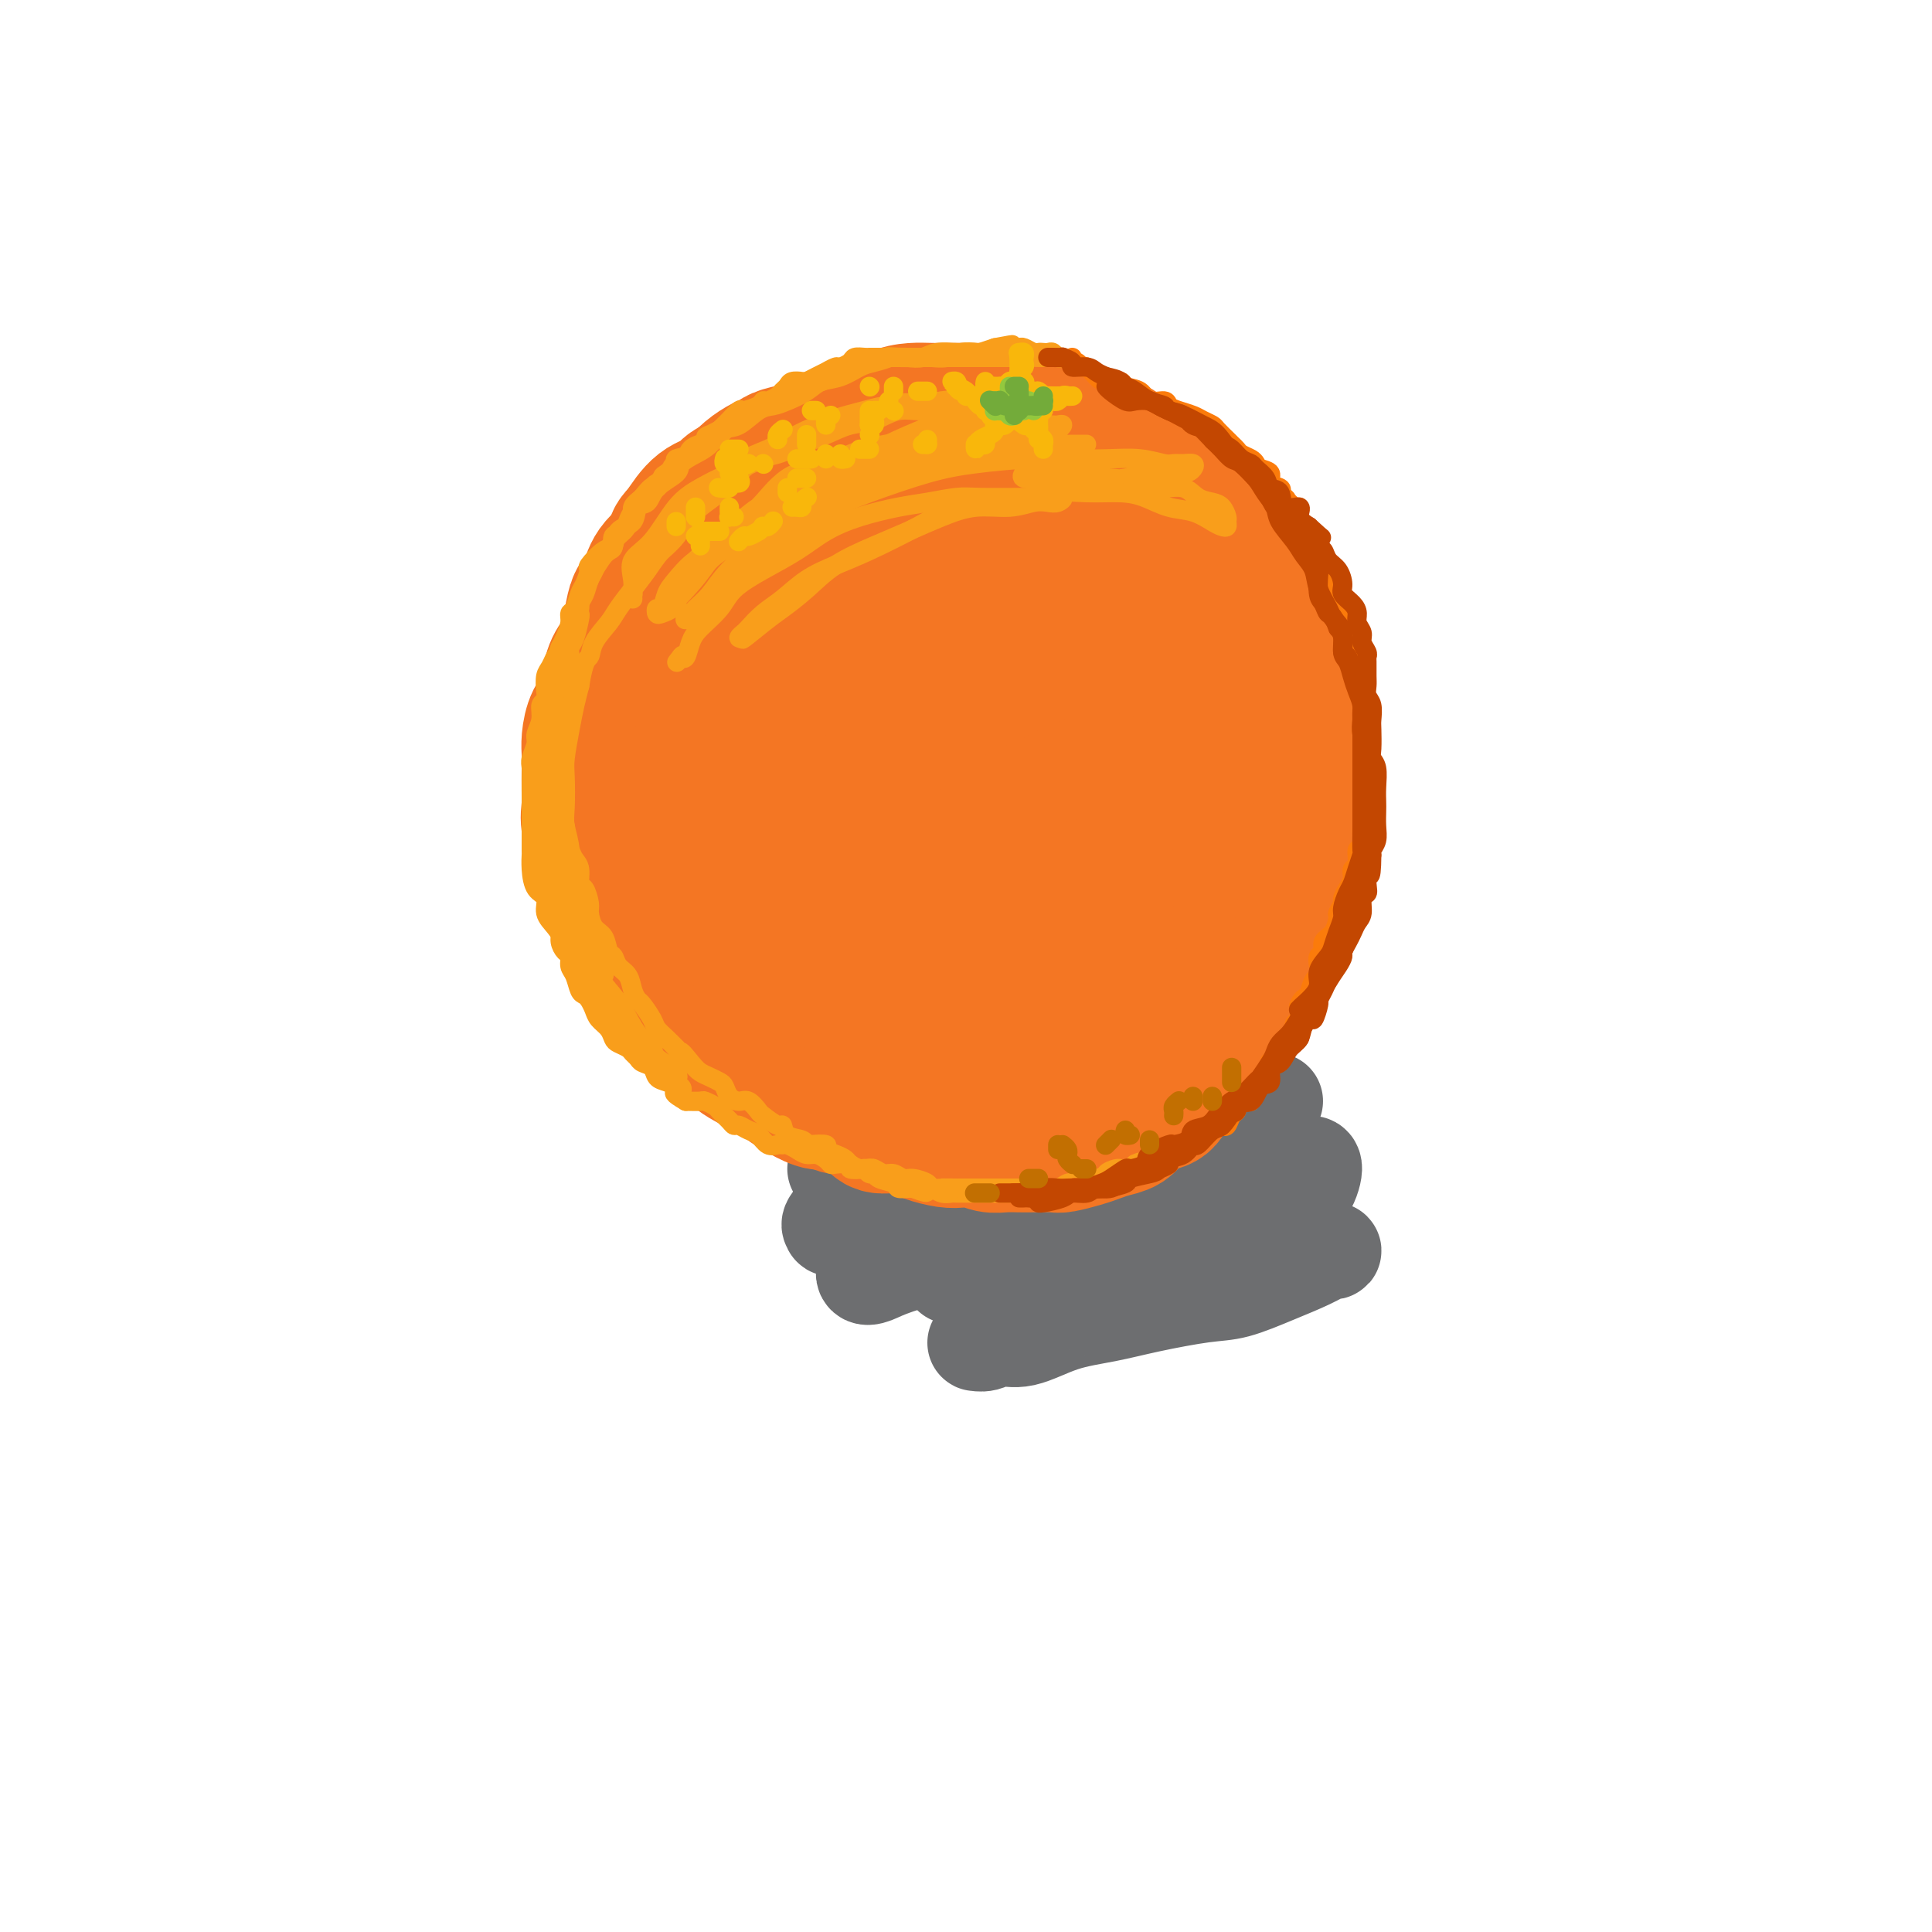<svg viewBox='0 0 400 400' version='1.1' xmlns='http://www.w3.org/2000/svg' xmlns:xlink='http://www.w3.org/1999/xlink'><g fill='none' stroke='rgb(109,110,112)' stroke-width='20' stroke-linecap='round' stroke-linejoin='round'><path d='M174,242c-0.478,-0.018 -0.957,-0.036 -1,0c-0.043,0.036 0.348,0.127 1,0c0.652,-0.127 1.565,-0.471 2,-1c0.435,-0.529 0.394,-1.244 1,-2c0.606,-0.756 1.861,-1.553 3,-2c1.139,-0.447 2.163,-0.544 3,-1c0.837,-0.456 1.486,-1.272 3,-2c1.514,-0.728 3.891,-1.368 5,-2c1.109,-0.632 0.949,-1.257 2,-2c1.051,-0.743 3.314,-1.604 5,-2c1.686,-0.396 2.794,-0.329 4,-1c1.206,-0.671 2.511,-2.081 4,-3c1.489,-0.919 3.162,-1.346 4,-2c0.838,-0.654 0.839,-1.536 2,-2c1.161,-0.464 3.481,-0.509 5,-1c1.519,-0.491 2.239,-1.427 3,-2c0.761,-0.573 1.565,-0.783 3,-1c1.435,-0.217 3.501,-0.439 5,-1c1.499,-0.561 2.430,-1.460 3,-2c0.570,-0.540 0.777,-0.722 2,-1c1.223,-0.278 3.462,-0.653 5,-1c1.538,-0.347 2.377,-0.667 3,-1c0.623,-0.333 1.032,-0.678 2,-1c0.968,-0.322 2.497,-0.622 4,-1c1.503,-0.378 2.980,-0.833 4,-1c1.020,-0.167 1.582,-0.045 2,0c0.418,0.045 0.691,0.013 1,0c0.309,-0.013 0.655,-0.006 1,0'/><path d='M255,207c6.867,-1.941 2.535,-0.293 1,1c-1.535,1.293 -0.272,2.229 0,3c0.272,0.771 -0.445,1.375 -1,2c-0.555,0.625 -0.948,1.270 -2,2c-1.052,0.730 -2.764,1.545 -4,2c-1.236,0.455 -1.995,0.552 -3,1c-1.005,0.448 -2.254,1.249 -4,2c-1.746,0.751 -3.988,1.453 -6,2c-2.012,0.547 -3.793,0.938 -6,2c-2.207,1.062 -4.840,2.795 -8,4c-3.160,1.205 -6.847,1.883 -10,3c-3.153,1.117 -5.771,2.672 -9,4c-3.229,1.328 -7.069,2.429 -10,4c-2.931,1.571 -4.953,3.611 -7,5c-2.047,1.389 -4.118,2.126 -6,3c-1.882,0.874 -3.573,1.886 -5,3c-1.427,1.114 -2.589,2.329 -3,3c-0.411,0.671 -0.069,0.796 0,1c0.069,0.204 -0.133,0.487 2,0c2.133,-0.487 6.601,-1.744 11,-3c4.399,-1.256 8.727,-2.513 13,-4c4.273,-1.487 8.489,-3.205 13,-5c4.511,-1.795 9.318,-3.667 14,-5c4.682,-1.333 9.240,-2.126 12,-3c2.760,-0.874 3.723,-1.828 6,-3c2.277,-1.172 5.867,-2.564 8,-3c2.133,-0.436 2.809,0.082 4,0c1.191,-0.082 2.897,-0.764 4,-1c1.103,-0.236 1.605,-0.025 2,0c0.395,0.025 0.684,-0.136 1,0c0.316,0.136 0.658,0.568 1,1'/><path d='M263,228c1.878,-0.048 0.572,-0.166 -1,1c-1.572,1.166 -3.410,3.618 -5,5c-1.590,1.382 -2.933,1.696 -5,3c-2.067,1.304 -4.860,3.598 -7,5c-2.140,1.402 -3.629,1.911 -7,3c-3.371,1.089 -8.623,2.757 -12,4c-3.377,1.243 -4.877,2.063 -7,3c-2.123,0.937 -4.868,1.993 -7,3c-2.132,1.007 -3.651,1.964 -5,3c-1.349,1.036 -2.529,2.149 -3,3c-0.471,0.851 -0.235,1.438 0,2c0.235,0.562 0.469,1.099 2,1c1.531,-0.099 4.360,-0.836 8,-2c3.640,-1.164 8.089,-2.757 12,-4c3.911,-1.243 7.282,-2.137 11,-4c3.718,-1.863 7.784,-4.695 11,-6c3.216,-1.305 5.582,-1.082 8,-2c2.418,-0.918 4.887,-2.979 7,-4c2.113,-1.021 3.869,-1.004 5,-1c1.131,0.004 1.637,-0.005 2,0c0.363,0.005 0.582,0.023 1,0c0.418,-0.023 1.035,-0.089 1,1c-0.035,1.089 -0.723,3.333 -2,5c-1.277,1.667 -3.144,2.758 -5,4c-1.856,1.242 -3.699,2.634 -6,4c-2.301,1.366 -5.058,2.705 -8,4c-2.942,1.295 -6.070,2.546 -9,4c-2.930,1.454 -5.662,3.111 -7,4c-1.338,0.889 -1.283,1.008 -2,1c-0.717,-0.008 -2.205,-0.145 -3,0c-0.795,0.145 -0.898,0.573 -1,1'/><path d='M229,269c-5.500,3.034 -1.249,1.620 1,1c2.249,-0.620 2.497,-0.447 6,-1c3.503,-0.553 10.262,-1.833 15,-3c4.738,-1.167 7.456,-2.221 10,-3c2.544,-0.779 4.915,-1.282 7,-2c2.085,-0.718 3.883,-1.651 5,-2c1.117,-0.349 1.551,-0.113 2,0c0.449,0.113 0.911,0.104 1,0c0.089,-0.104 -0.196,-0.303 -1,0c-0.804,0.303 -2.127,1.106 -4,2c-1.873,0.894 -4.297,1.878 -7,3c-2.703,1.122 -5.686,2.382 -8,3c-2.314,0.618 -3.959,0.594 -7,1c-3.041,0.406 -7.479,1.242 -11,2c-3.521,0.758 -6.126,1.436 -9,2c-2.874,0.564 -6.018,1.012 -9,2c-2.982,0.988 -5.801,2.514 -8,3c-2.199,0.486 -3.776,-0.070 -5,0c-1.224,0.070 -2.094,0.766 -3,1c-0.906,0.234 -1.849,0.004 -2,0c-0.151,-0.004 0.488,0.216 2,-1c1.512,-1.216 3.897,-3.867 7,-6c3.103,-2.133 6.925,-3.746 12,-6c5.075,-2.254 11.402,-5.147 15,-7c3.598,-1.853 4.468,-2.664 6,-4c1.532,-1.336 3.725,-3.197 5,-4c1.275,-0.803 1.632,-0.547 2,-1c0.368,-0.453 0.748,-1.616 0,-2c-0.748,-0.384 -2.625,0.012 -7,1c-4.375,0.988 -11.250,2.568 -17,4c-5.750,1.432 -10.375,2.716 -15,4'/><path d='M212,256c-8.836,1.920 -11.425,2.220 -15,3c-3.575,0.780 -8.136,2.039 -11,3c-2.864,0.961 -4.030,1.623 -5,2c-0.970,0.377 -1.743,0.468 -2,0c-0.257,-0.468 0.003,-1.497 2,-3c1.997,-1.503 5.730,-3.482 10,-5c4.270,-1.518 9.077,-2.577 11,-3c1.923,-0.423 0.961,-0.212 0,0'/><path d='M201,258c0.204,0.105 0.408,0.211 0,1c-0.408,0.789 -1.429,2.263 -2,3c-0.571,0.737 -0.692,0.737 -1,1c-0.308,0.263 -0.802,0.789 -1,1c-0.198,0.211 -0.099,0.105 0,0'/></g>
<g fill='none' stroke='rgb(244,118,35)' stroke-width='28' stroke-linecap='round' stroke-linejoin='round'><path d='M186,92c-0.416,0.001 -0.831,0.001 -1,0c-0.169,-0.001 -0.091,-0.004 0,0c0.091,0.004 0.194,0.015 0,0c-0.194,-0.015 -0.685,-0.057 -1,0c-0.315,0.057 -0.453,0.211 -1,0c-0.547,-0.211 -1.501,-0.788 -2,-1c-0.499,-0.212 -0.541,-0.057 -1,0c-0.459,0.057 -1.335,0.018 -2,0c-0.665,-0.018 -1.121,-0.016 -2,0c-0.879,0.016 -2.182,0.046 -3,0c-0.818,-0.046 -1.150,-0.167 -2,0c-0.850,0.167 -2.219,0.622 -3,1c-0.781,0.378 -0.974,0.681 -2,1c-1.026,0.319 -2.884,0.656 -4,1c-1.116,0.344 -1.491,0.697 -2,1c-0.509,0.303 -1.151,0.557 -2,1c-0.849,0.443 -1.904,1.077 -3,2c-1.096,0.923 -2.232,2.136 -3,3c-0.768,0.864 -1.169,1.379 -2,2c-0.831,0.621 -2.092,1.346 -3,2c-0.908,0.654 -1.464,1.236 -2,2c-0.536,0.764 -1.051,1.711 -2,3c-0.949,1.289 -2.333,2.922 -3,4c-0.667,1.078 -0.616,1.603 -1,2c-0.384,0.397 -1.202,0.667 -2,2c-0.798,1.333 -1.575,3.728 -2,5c-0.425,1.272 -0.499,1.419 -1,2c-0.501,0.581 -1.429,1.594 -2,3c-0.571,1.406 -0.786,3.203 -1,5'/><path d='M131,133c-1.049,2.749 -0.672,2.123 -1,3c-0.328,0.877 -1.359,3.258 -2,5c-0.641,1.742 -0.890,2.846 -1,4c-0.110,1.154 -0.082,2.357 0,4c0.082,1.643 0.217,3.726 0,5c-0.217,1.274 -0.786,1.740 -1,3c-0.214,1.260 -0.072,3.313 0,5c0.072,1.687 0.075,3.007 0,4c-0.075,0.993 -0.227,1.659 0,3c0.227,1.341 0.834,3.358 1,5c0.166,1.642 -0.110,2.908 0,4c0.110,1.092 0.606,2.011 1,3c0.394,0.989 0.686,2.048 1,3c0.314,0.952 0.650,1.796 1,3c0.350,1.204 0.712,2.769 1,4c0.288,1.231 0.500,2.130 1,3c0.500,0.870 1.288,1.712 2,3c0.712,1.288 1.350,3.020 2,4c0.650,0.980 1.314,1.206 2,2c0.686,0.794 1.395,2.156 2,3c0.605,0.844 1.106,1.171 2,2c0.894,0.829 2.181,2.162 3,3c0.819,0.838 1.171,1.183 2,2c0.829,0.817 2.137,2.106 3,3c0.863,0.894 1.283,1.394 2,2c0.717,0.606 1.733,1.319 3,2c1.267,0.681 2.787,1.332 4,2c1.213,0.668 2.119,1.354 3,2c0.881,0.646 1.737,1.251 3,2c1.263,0.749 2.932,1.643 4,2c1.068,0.357 1.534,0.179 2,0'/><path d='M171,228c3.565,1.726 2.978,1.041 4,1c1.022,-0.041 3.653,0.564 5,1c1.347,0.436 1.409,0.704 2,1c0.591,0.296 1.711,0.619 3,1c1.289,0.381 2.748,0.820 4,1c1.252,0.180 2.297,0.101 3,0c0.703,-0.101 1.062,-0.223 2,0c0.938,0.223 2.453,0.792 4,1c1.547,0.208 3.126,0.055 4,0c0.874,-0.055 1.042,-0.014 2,0c0.958,0.014 2.705,-0.000 4,0c1.295,0.000 2.136,0.015 3,0c0.864,-0.015 1.750,-0.058 3,0c1.250,0.058 2.866,0.219 4,0c1.134,-0.219 1.788,-0.818 3,-1c1.212,-0.182 2.981,0.053 4,0c1.019,-0.053 1.288,-0.394 2,-1c0.712,-0.606 1.867,-1.476 3,-2c1.133,-0.524 2.243,-0.703 3,-1c0.757,-0.297 1.160,-0.713 2,-1c0.840,-0.287 2.117,-0.446 3,-1c0.883,-0.554 1.372,-1.503 2,-2c0.628,-0.497 1.393,-0.542 2,-1c0.607,-0.458 1.054,-1.330 2,-2c0.946,-0.670 2.390,-1.138 3,-2c0.610,-0.862 0.386,-2.117 1,-3c0.614,-0.883 2.065,-1.394 3,-2c0.935,-0.606 1.354,-1.307 2,-2c0.646,-0.693 1.520,-1.379 2,-2c0.480,-0.621 0.566,-1.177 1,-2c0.434,-0.823 1.217,-1.911 2,-3'/><path d='M258,206c2.041,-2.903 1.642,-3.162 2,-4c0.358,-0.838 1.472,-2.256 2,-3c0.528,-0.744 0.470,-0.813 1,-2c0.530,-1.187 1.649,-3.491 2,-5c0.351,-1.509 -0.065,-2.223 0,-3c0.065,-0.777 0.610,-1.618 1,-3c0.390,-1.382 0.626,-3.305 1,-5c0.374,-1.695 0.885,-3.163 1,-4c0.115,-0.837 -0.165,-1.045 0,-2c0.165,-0.955 0.776,-2.658 1,-4c0.224,-1.342 0.060,-2.321 0,-3c-0.060,-0.679 -0.016,-1.056 0,-2c0.016,-0.944 0.004,-2.454 0,-4c-0.004,-1.546 -0.001,-3.126 0,-4c0.001,-0.874 0.001,-1.040 0,-2c-0.001,-0.960 -0.002,-2.712 0,-4c0.002,-1.288 0.008,-2.111 0,-3c-0.008,-0.889 -0.029,-1.843 0,-3c0.029,-1.157 0.110,-2.516 0,-4c-0.110,-1.484 -0.410,-3.093 -1,-4c-0.590,-0.907 -1.471,-1.112 -2,-2c-0.529,-0.888 -0.708,-2.461 -1,-4c-0.292,-1.539 -0.697,-3.046 -1,-4c-0.303,-0.954 -0.504,-1.357 -1,-2c-0.496,-0.643 -1.288,-1.527 -2,-3c-0.712,-1.473 -1.346,-3.535 -2,-5c-0.654,-1.465 -1.330,-2.335 -2,-3c-0.670,-0.665 -1.334,-1.127 -2,-2c-0.666,-0.873 -1.333,-2.158 -2,-3c-0.667,-0.842 -1.333,-1.241 -2,-2c-0.667,-0.759 -1.333,-1.880 -2,-3'/><path d='M249,105c-1.837,-2.076 -1.431,-0.765 -2,-1c-0.569,-0.235 -2.114,-2.016 -3,-3c-0.886,-0.984 -1.115,-1.171 -2,-2c-0.885,-0.829 -2.428,-2.301 -4,-3c-1.572,-0.699 -3.173,-0.626 -4,-1c-0.827,-0.374 -0.881,-1.196 -2,-2c-1.119,-0.804 -3.305,-1.592 -5,-2c-1.695,-0.408 -2.899,-0.438 -4,-1c-1.101,-0.562 -2.097,-1.657 -3,-2c-0.903,-0.343 -1.711,0.066 -3,0c-1.289,-0.066 -3.059,-0.606 -4,-1c-0.941,-0.394 -1.054,-0.641 -2,-1c-0.946,-0.359 -2.724,-0.828 -4,-1c-1.276,-0.172 -2.048,-0.047 -3,0c-0.952,0.047 -2.082,0.014 -3,0c-0.918,-0.014 -1.624,-0.010 -3,0c-1.376,0.010 -3.420,0.026 -5,0c-1.580,-0.026 -2.694,-0.092 -4,0c-1.306,0.092 -2.803,0.343 -4,1c-1.197,0.657 -2.093,1.719 -3,2c-0.907,0.281 -1.825,-0.219 -3,0c-1.175,0.219 -2.606,1.156 -4,2c-1.394,0.844 -2.749,1.595 -4,2c-1.251,0.405 -2.398,0.464 -4,1c-1.602,0.536 -3.659,1.548 -5,2c-1.341,0.452 -1.965,0.346 -3,1c-1.035,0.654 -2.482,2.070 -4,3c-1.518,0.930 -3.108,1.373 -4,2c-0.892,0.627 -1.086,1.438 -2,2c-0.914,0.562 -2.547,0.875 -4,2c-1.453,1.125 -2.727,3.063 -4,5'/><path d='M141,110c-2.793,2.657 -0.776,2.298 -1,3c-0.224,0.702 -2.690,2.463 -4,4c-1.310,1.537 -1.463,2.848 -2,4c-0.537,1.152 -1.457,2.145 -2,3c-0.543,0.855 -0.709,1.571 -1,3c-0.291,1.429 -0.707,3.569 -1,5c-0.293,1.431 -0.463,2.153 -1,3c-0.537,0.847 -1.440,1.819 -2,3c-0.560,1.181 -0.777,2.571 -1,4c-0.223,1.429 -0.452,2.898 -1,4c-0.548,1.102 -1.415,1.839 -2,3c-0.585,1.161 -0.888,2.747 -1,4c-0.112,1.253 -0.032,2.175 0,3c0.032,0.825 0.015,1.554 0,3c-0.015,1.446 -0.029,3.608 0,5c0.029,1.392 0.102,2.014 0,3c-0.102,0.986 -0.379,2.335 0,4c0.379,1.665 1.414,3.645 2,5c0.586,1.355 0.724,2.085 1,3c0.276,0.915 0.692,2.016 1,3c0.308,0.984 0.509,1.851 1,3c0.491,1.149 1.272,2.580 2,4c0.728,1.420 1.402,2.831 2,4c0.598,1.169 1.121,2.098 2,3c0.879,0.902 2.114,1.777 3,3c0.886,1.223 1.424,2.792 2,4c0.576,1.208 1.190,2.053 2,3c0.810,0.947 1.815,1.996 3,3c1.185,1.004 2.550,1.963 4,3c1.450,1.037 2.986,2.154 4,3c1.014,0.846 1.507,1.423 2,2'/><path d='M153,217c4.063,3.914 4.219,3.199 5,3c0.781,-0.199 2.186,0.118 3,1c0.814,0.882 1.039,2.330 2,3c0.961,0.670 2.660,0.563 4,1c1.340,0.437 2.321,1.417 3,2c0.679,0.583 1.055,0.768 2,1c0.945,0.232 2.460,0.510 4,1c1.540,0.490 3.107,1.192 4,2c0.893,0.808 1.114,1.723 2,2c0.886,0.277 2.439,-0.083 4,0c1.561,0.083 3.131,0.610 4,1c0.869,0.390 1.037,0.644 2,1c0.963,0.356 2.722,0.813 4,1c1.278,0.187 2.075,0.103 3,0c0.925,-0.103 1.979,-0.224 3,0c1.021,0.224 2.011,0.792 3,1c0.989,0.208 1.978,0.057 3,0c1.022,-0.057 2.076,-0.018 3,0c0.924,0.018 1.717,0.016 3,0c1.283,-0.016 3.056,-0.046 4,0c0.944,0.046 1.058,0.168 2,0c0.942,-0.168 2.713,-0.625 4,-1c1.287,-0.375 2.091,-0.668 3,-1c0.909,-0.332 1.924,-0.703 3,-1c1.076,-0.297 2.212,-0.519 3,-1c0.788,-0.481 1.226,-1.221 2,-2c0.774,-0.779 1.884,-1.598 3,-2c1.116,-0.402 2.237,-0.386 3,-1c0.763,-0.614 1.167,-1.858 2,-3c0.833,-1.142 2.095,-2.184 3,-3c0.905,-0.816 1.452,-1.408 2,-2'/><path d='M248,220c2.918,-2.562 2.712,-2.468 3,-3c0.288,-0.532 1.070,-1.691 2,-3c0.930,-1.309 2.007,-2.770 3,-4c0.993,-1.230 1.901,-2.230 3,-4c1.099,-1.770 2.389,-4.310 3,-6c0.611,-1.690 0.542,-2.529 1,-4c0.458,-1.471 1.443,-3.575 2,-5c0.557,-1.425 0.686,-2.173 1,-4c0.314,-1.827 0.813,-4.734 1,-7c0.187,-2.266 0.062,-3.891 0,-6c-0.062,-2.109 -0.060,-4.702 0,-7c0.060,-2.298 0.179,-4.302 0,-6c-0.179,-1.698 -0.655,-3.092 -1,-5c-0.345,-1.908 -0.560,-4.332 -1,-6c-0.440,-1.668 -1.106,-2.582 -2,-5c-0.894,-2.418 -2.016,-6.341 -3,-9c-0.984,-2.659 -1.830,-4.056 -3,-6c-1.170,-1.944 -2.664,-4.435 -4,-7c-1.336,-2.565 -2.515,-5.202 -4,-7c-1.485,-1.798 -3.275,-2.755 -5,-4c-1.725,-1.245 -3.386,-2.776 -6,-4c-2.614,-1.224 -6.182,-2.140 -10,-3c-3.818,-0.860 -7.884,-1.663 -12,-2c-4.116,-0.337 -8.280,-0.207 -14,1c-5.720,1.207 -12.997,3.489 -19,6c-6.003,2.511 -10.734,5.249 -16,9c-5.266,3.751 -11.069,8.516 -15,15c-3.931,6.484 -5.992,14.686 -7,21c-1.008,6.314 -0.964,10.738 0,16c0.964,5.262 2.847,11.360 6,16c3.153,4.640 7.577,7.820 12,11'/><path d='M163,198c4.203,2.399 8.711,2.895 13,3c4.289,0.105 8.359,-0.181 13,-2c4.641,-1.819 9.854,-5.170 14,-9c4.146,-3.830 7.224,-8.139 9,-12c1.776,-3.861 2.250,-7.274 2,-14c-0.250,-6.726 -1.222,-16.767 -3,-24c-1.778,-7.233 -4.360,-11.659 -7,-15c-2.640,-3.341 -5.338,-5.595 -10,-6c-4.662,-0.405 -11.287,1.041 -17,4c-5.713,2.959 -10.513,7.432 -15,13c-4.487,5.568 -8.661,12.232 -11,20c-2.339,7.768 -2.843,16.640 -2,24c0.843,7.360 3.032,13.206 7,17c3.968,3.794 9.714,5.535 17,7c7.286,1.465 16.113,2.654 23,2c6.887,-0.654 11.834,-3.151 17,-6c5.166,-2.849 10.552,-6.049 14,-10c3.448,-3.951 4.958,-8.654 6,-16c1.042,-7.346 1.617,-17.335 0,-26c-1.617,-8.665 -5.425,-16.007 -8,-21c-2.575,-4.993 -3.916,-7.636 -9,-8c-5.084,-0.364 -13.912,1.551 -21,6c-7.088,4.449 -12.436,11.432 -17,19c-4.564,7.568 -8.345,15.722 -11,23c-2.655,7.278 -4.186,13.680 -2,19c2.186,5.320 8.088,9.557 14,12c5.912,2.443 11.833,3.091 18,3c6.167,-0.091 12.581,-0.921 19,-3c6.419,-2.079 12.844,-5.406 17,-9c4.156,-3.594 6.045,-7.455 7,-13c0.955,-5.545 0.978,-12.772 1,-20'/><path d='M241,156c-0.472,-6.838 -2.151,-13.935 -5,-20c-2.849,-6.065 -6.869,-11.100 -11,-13c-4.131,-1.900 -8.374,-0.665 -14,2c-5.626,2.665 -12.634,6.762 -18,14c-5.366,7.238 -9.088,17.619 -11,25c-1.912,7.381 -2.012,11.762 -1,16c1.012,4.238 3.137,8.334 8,11c4.863,2.666 12.465,3.901 19,4c6.535,0.099 12.002,-0.937 17,-2c4.998,-1.063 9.527,-2.152 13,-5c3.473,-2.848 5.891,-7.455 7,-12c1.109,-4.545 0.908,-9.027 0,-14c-0.908,-4.973 -2.525,-10.437 -5,-16c-2.475,-5.563 -5.809,-11.225 -10,-13c-4.191,-1.775 -9.238,0.338 -14,3c-4.762,2.662 -9.240,5.874 -14,13c-4.760,7.126 -9.802,18.168 -12,26c-2.198,7.832 -1.552,12.456 -1,16c0.552,3.544 1.010,6.010 5,8c3.990,1.990 11.512,3.506 17,4c5.488,0.494 8.942,-0.032 13,-1c4.058,-0.968 8.720,-2.378 12,-5c3.280,-2.622 5.177,-6.454 6,-11c0.823,-4.546 0.574,-9.804 0,-15c-0.574,-5.196 -1.471,-10.330 -3,-15c-1.529,-4.670 -3.691,-8.876 -7,-11c-3.309,-2.124 -7.765,-2.166 -12,0c-4.235,2.166 -8.249,6.539 -12,13c-3.751,6.461 -7.241,15.009 -9,22c-1.759,6.991 -1.788,12.426 -1,16c0.788,3.574 2.394,5.287 4,7'/><path d='M202,203c1.853,1.938 4.487,3.283 8,4c3.513,0.717 7.905,0.806 12,0c4.095,-0.806 7.892,-2.508 11,-4c3.108,-1.492 5.527,-2.773 7,-6c1.473,-3.227 1.999,-8.399 2,-13c0.001,-4.601 -0.522,-8.630 -2,-12c-1.478,-3.370 -3.909,-6.080 -6,-8c-2.091,-1.920 -3.840,-3.049 -8,-2c-4.160,1.049 -10.729,4.276 -15,9c-4.271,4.724 -6.243,10.944 -9,17c-2.757,6.056 -6.299,11.949 -8,16c-1.701,4.051 -1.562,6.261 -1,8c0.562,1.739 1.547,3.007 3,4c1.453,0.993 3.373,1.711 7,1c3.627,-0.711 8.960,-2.850 13,-5c4.040,-2.150 6.788,-4.311 9,-7c2.212,-2.689 3.887,-5.904 5,-10c1.113,-4.096 1.663,-9.071 1,-14c-0.663,-4.929 -2.540,-9.811 -4,-12c-1.460,-2.189 -2.502,-1.686 -5,-2c-2.498,-0.314 -6.454,-1.446 -12,2c-5.546,3.446 -12.684,11.470 -17,18c-4.316,6.530 -5.809,11.565 -7,16c-1.191,4.435 -2.081,8.270 -2,11c0.081,2.730 1.134,4.356 3,6c1.866,1.644 4.546,3.307 8,4c3.454,0.693 7.682,0.415 13,-1c5.318,-1.415 11.724,-3.967 16,-6c4.276,-2.033 6.420,-3.547 8,-5c1.580,-1.453 2.594,-2.844 3,-6c0.406,-3.156 0.203,-8.078 0,-13'/><path d='M235,193c-0.570,-3.702 -1.996,-6.457 -4,-8c-2.004,-1.543 -4.586,-1.873 -9,-1c-4.414,0.873 -10.658,2.948 -15,7c-4.342,4.052 -6.780,10.079 -9,14c-2.220,3.921 -4.221,5.736 -5,8c-0.779,2.264 -0.338,4.977 1,7c1.338,2.023 3.571,3.356 6,4c2.429,0.644 5.053,0.599 9,0c3.947,-0.599 9.216,-1.753 13,-3c3.784,-1.247 6.082,-2.588 8,-4c1.918,-1.412 3.455,-2.896 5,-6c1.545,-3.104 3.097,-7.828 3,-12c-0.097,-4.172 -1.842,-7.793 -3,-10c-1.158,-2.207 -1.730,-2.999 -3,-4c-1.270,-1.001 -3.240,-2.211 -7,-1c-3.760,1.211 -9.311,4.841 -13,9c-3.689,4.159 -5.516,8.845 -7,12c-1.484,3.155 -2.625,4.780 -3,7c-0.375,2.220 0.015,5.036 0,7c-0.015,1.964 -0.436,3.078 1,4c1.436,0.922 4.731,1.653 7,2c2.269,0.347 3.514,0.312 6,0c2.486,-0.312 6.212,-0.899 9,-2c2.788,-1.101 4.636,-2.714 6,-4c1.364,-1.286 2.243,-2.244 3,-4c0.757,-1.756 1.392,-4.309 2,-6c0.608,-1.691 1.191,-2.519 1,-4c-0.191,-1.481 -1.154,-3.613 -2,-5c-0.846,-1.387 -1.574,-2.027 -2,-3c-0.426,-0.973 -0.550,-2.278 -1,-3c-0.450,-0.722 -1.225,-0.861 -2,-1'/><path d='M230,193c-1.261,-1.892 -0.912,-0.623 -1,-1c-0.088,-0.377 -0.611,-2.400 -1,-3c-0.389,-0.600 -0.643,0.223 -1,0c-0.357,-0.223 -0.816,-1.492 -1,-2c-0.184,-0.508 -0.092,-0.254 0,0'/></g>
<g fill='none' stroke='rgb(249,158,27)' stroke-width='4' stroke-linecap='round' stroke-linejoin='round'><path d='M212,74c0.120,0.000 0.241,0.000 0,0c-0.241,0.000 -0.843,0.000 -1,0c-0.157,0.000 0.130,0.000 0,0c-0.130,0.000 -0.679,0.000 -1,0c-0.321,0.000 -0.415,0.000 -1,0c-0.585,0.000 -1.662,0.000 -2,0c-0.338,0.000 0.065,0.000 0,0c-0.065,0.000 -0.596,0.000 -1,0c-0.404,0.000 -0.681,0.000 -1,0c-0.319,0.000 -0.681,0.000 -1,0c-0.319,0.000 -0.596,0.000 -1,0c-0.404,0.000 -0.935,0.000 -1,0c-0.065,-0.000 0.337,-0.000 0,0c-0.337,0.000 -1.414,0.000 -2,0c-0.586,0.000 -0.682,0.000 -1,0c-0.318,0.000 -0.857,-0.000 -1,0c-0.143,0.000 0.112,0.000 0,0c-0.112,0.000 -0.589,-0.000 -1,0c-0.411,0.000 -0.755,0.000 -1,0c-0.245,0.000 -0.392,-0.000 -1,0c-0.608,0.000 -1.679,0.000 -2,0c-0.321,0.000 0.106,-0.000 0,0c-0.106,0.000 -0.745,0.000 -1,0c-0.255,0.000 -0.128,0.000 0,0'/><path d='M192,74c-3.480,-0.000 -2.180,-0.000 -2,0c0.180,0.000 -0.759,0.000 -1,0c-0.241,-0.000 0.217,-0.000 0,0c-0.217,0.000 -1.108,0.000 -2,0c-0.892,-0.000 -1.783,-0.000 -2,0c-0.217,0.000 0.241,0.000 0,0c-0.241,-0.000 -1.182,-0.001 -2,0c-0.818,0.001 -1.513,0.003 -2,0c-0.487,-0.003 -0.764,-0.011 -1,0c-0.236,0.011 -0.429,0.040 -1,0c-0.571,-0.040 -1.520,-0.150 -2,0c-0.480,0.150 -0.491,0.561 -1,1c-0.509,0.439 -1.515,0.905 -2,1c-0.485,0.095 -0.449,-0.181 -1,0c-0.551,0.181 -1.691,0.819 -2,1c-0.309,0.181 0.212,-0.096 0,0c-0.212,0.096 -1.156,0.565 -2,1c-0.844,0.435 -1.588,0.838 -2,1c-0.412,0.162 -0.491,0.085 -1,0c-0.509,-0.085 -1.450,-0.176 -2,0c-0.550,0.176 -0.711,0.621 -1,1c-0.289,0.379 -0.705,0.693 -1,1c-0.295,0.307 -0.468,0.608 -1,1c-0.532,0.392 -1.423,0.874 -2,1c-0.577,0.126 -0.841,-0.103 -1,0c-0.159,0.103 -0.214,0.538 -1,1c-0.786,0.462 -2.305,0.950 -3,1c-0.695,0.050 -0.568,-0.337 -1,0c-0.432,0.337 -1.424,1.398 -2,2c-0.576,0.602 -0.736,0.743 -1,1c-0.264,0.257 -0.632,0.628 -1,1'/><path d='M149,89c-4.655,2.423 -2.293,0.982 -2,1c0.293,0.018 -1.483,1.497 -2,2c-0.517,0.503 0.226,0.032 0,0c-0.226,-0.032 -1.421,0.376 -2,1c-0.579,0.624 -0.540,1.463 -1,2c-0.460,0.537 -1.417,0.773 -2,1c-0.583,0.227 -0.790,0.445 -1,1c-0.210,0.555 -0.423,1.448 -1,2c-0.577,0.552 -1.516,0.763 -2,1c-0.484,0.237 -0.511,0.500 -1,1c-0.489,0.500 -1.439,1.237 -2,2c-0.561,0.763 -0.732,1.551 -1,2c-0.268,0.449 -0.631,0.558 -1,1c-0.369,0.442 -0.742,1.218 -1,2c-0.258,0.782 -0.402,1.570 -1,2c-0.598,0.430 -1.652,0.504 -2,1c-0.348,0.496 0.009,1.416 0,2c-0.009,0.584 -0.383,0.832 -1,1c-0.617,0.168 -1.475,0.257 -2,1c-0.525,0.743 -0.715,2.140 -1,3c-0.285,0.860 -0.664,1.183 -1,2c-0.336,0.817 -0.629,2.127 -1,3c-0.371,0.873 -0.821,1.308 -1,2c-0.179,0.692 -0.087,1.641 0,2c0.087,0.359 0.168,0.130 0,1c-0.168,0.870 -0.585,2.841 -1,4c-0.415,1.159 -0.830,1.507 -1,2c-0.170,0.493 -0.097,1.132 0,2c0.097,0.868 0.218,1.964 0,3c-0.218,1.036 -0.777,2.010 -1,3c-0.223,0.990 -0.112,1.995 0,3'/><path d='M117,145c-1.309,5.242 -1.083,3.347 -1,3c0.083,-0.347 0.022,0.855 0,2c-0.022,1.145 -0.006,2.235 0,3c0.006,0.765 0.002,1.207 0,2c-0.002,0.793 -0.002,1.937 0,3c0.002,1.063 0.004,2.046 0,3c-0.004,0.954 -0.016,1.879 0,3c0.016,1.121 0.060,2.440 0,3c-0.060,0.560 -0.224,0.363 0,1c0.224,0.637 0.834,2.109 1,3c0.166,0.891 -0.114,1.202 0,2c0.114,0.798 0.622,2.082 1,3c0.378,0.918 0.627,1.472 1,2c0.373,0.528 0.870,1.032 1,2c0.130,0.968 -0.107,2.399 0,3c0.107,0.601 0.557,0.372 1,1c0.443,0.628 0.878,2.112 1,3c0.122,0.888 -0.069,1.178 0,2c0.069,0.822 0.399,2.174 1,3c0.601,0.826 1.474,1.126 2,2c0.526,0.874 0.704,2.320 1,3c0.296,0.680 0.709,0.592 1,1c0.291,0.408 0.458,1.312 1,2c0.542,0.688 1.459,1.161 2,2c0.541,0.839 0.708,2.045 1,3c0.292,0.955 0.711,1.659 1,2c0.289,0.341 0.448,0.318 1,1c0.552,0.682 1.499,2.069 2,3c0.501,0.931 0.558,1.404 1,2c0.442,0.596 1.269,1.313 2,2c0.731,0.687 1.365,1.343 2,2'/><path d='M140,217c3.225,5.394 1.288,1.879 1,1c-0.288,-0.879 1.075,0.877 2,2c0.925,1.123 1.413,1.614 2,2c0.587,0.386 1.274,0.668 2,1c0.726,0.332 1.493,0.714 2,1c0.507,0.286 0.756,0.476 1,1c0.244,0.524 0.483,1.382 1,2c0.517,0.618 1.312,0.997 2,1c0.688,0.003 1.270,-0.369 2,0c0.730,0.369 1.608,1.479 2,2c0.392,0.521 0.297,0.454 1,1c0.703,0.546 2.202,1.705 3,2c0.798,0.295 0.894,-0.275 1,0c0.106,0.275 0.222,1.393 1,2c0.778,0.607 2.217,0.701 3,1c0.783,0.299 0.909,0.801 1,1c0.091,0.199 0.147,0.095 1,0c0.853,-0.095 2.504,-0.180 3,0c0.496,0.180 -0.162,0.627 0,1c0.162,0.373 1.142,0.673 2,1c0.858,0.327 1.592,0.680 2,1c0.408,0.320 0.491,0.607 1,1c0.509,0.393 1.444,0.893 2,1c0.556,0.107 0.734,-0.179 1,0c0.266,0.179 0.619,0.822 1,1c0.381,0.178 0.788,-0.110 1,0c0.212,0.110 0.228,0.618 1,1c0.772,0.382 2.300,0.639 3,1c0.700,0.361 0.573,0.828 1,1c0.427,0.172 1.408,0.049 2,0c0.592,-0.049 0.796,-0.025 1,0'/><path d='M189,246c4.424,1.697 2.485,0.441 2,0c-0.485,-0.441 0.485,-0.066 1,0c0.515,0.066 0.574,-0.179 1,0c0.426,0.179 1.218,0.780 2,1c0.782,0.220 1.553,0.059 2,0c0.447,-0.059 0.571,-0.016 1,0c0.429,0.016 1.164,0.004 2,0c0.836,-0.004 1.772,-0.001 2,0c0.228,0.001 -0.252,0.000 0,0c0.252,-0.000 1.238,-0.000 2,0c0.762,0.000 1.301,0.000 2,0c0.699,-0.000 1.557,-0.000 2,0c0.443,0.000 0.470,0.001 1,0c0.530,-0.001 1.565,-0.004 2,0c0.435,0.004 0.272,0.015 1,0c0.728,-0.015 2.347,-0.057 3,0c0.653,0.057 0.340,0.211 1,0c0.660,-0.211 2.294,-0.788 3,-1c0.706,-0.212 0.485,-0.060 1,0c0.515,0.060 1.765,0.026 2,0c0.235,-0.026 -0.546,-0.045 0,0c0.546,0.045 2.418,0.153 3,0c0.582,-0.153 -0.124,-0.567 0,-1c0.124,-0.433 1.080,-0.887 2,-1c0.920,-0.113 1.805,0.113 2,0c0.195,-0.113 -0.299,-0.565 0,-1c0.299,-0.435 1.389,-0.851 2,-1c0.611,-0.149 0.741,-0.030 1,0c0.259,0.030 0.647,-0.031 1,0c0.353,0.031 0.672,0.152 1,0c0.328,-0.152 0.664,-0.576 1,-1'/><path d='M235,241c1.698,-0.778 0.944,-0.222 1,0c0.056,0.222 0.922,0.111 1,0c0.078,-0.111 -0.631,-0.223 -1,0c-0.369,0.223 -0.399,0.782 -1,1c-0.601,0.218 -1.775,0.096 -2,0c-0.225,-0.096 0.498,-0.166 0,0c-0.498,0.166 -2.216,0.566 -3,1c-0.784,0.434 -0.633,0.900 -1,1c-0.367,0.100 -1.252,-0.166 -2,0c-0.748,0.166 -1.359,0.762 -2,1c-0.641,0.238 -1.311,0.116 -2,0c-0.689,-0.116 -1.397,-0.227 -2,0c-0.603,0.227 -1.102,0.793 -2,1c-0.898,0.207 -2.197,0.055 -3,0c-0.803,-0.055 -1.111,-0.015 -2,0c-0.889,0.015 -2.360,0.004 -3,0c-0.640,-0.004 -0.451,-0.001 -1,0c-0.549,0.001 -1.838,0.000 -3,0c-1.162,-0.000 -2.198,-0.000 -3,0c-0.802,0.000 -1.370,0.000 -2,0c-0.630,-0.000 -1.323,-0.000 -2,0c-0.677,0.000 -1.339,0.000 -2,0'/><path d='M198,246c-3.812,-0.012 -2.841,-0.040 -3,0c-0.159,0.040 -1.446,0.150 -2,0c-0.554,-0.150 -0.375,-0.561 -1,-1c-0.625,-0.439 -2.055,-0.906 -3,-1c-0.945,-0.094 -1.406,0.185 -2,0c-0.594,-0.185 -1.320,-0.833 -2,-1c-0.680,-0.167 -1.314,0.148 -2,0c-0.686,-0.148 -1.424,-0.758 -2,-1c-0.576,-0.242 -0.991,-0.117 -2,0c-1.009,0.117 -2.612,0.225 -3,0c-0.388,-0.225 0.440,-0.782 0,-1c-0.440,-0.218 -2.148,-0.096 -3,0c-0.852,0.096 -0.847,0.167 -1,0c-0.153,-0.167 -0.464,-0.570 -1,-1c-0.536,-0.430 -1.295,-0.886 -2,-1c-0.705,-0.114 -1.354,0.112 -2,0c-0.646,-0.112 -1.289,-0.564 -2,-1c-0.711,-0.436 -1.489,-0.856 -2,-1c-0.511,-0.144 -0.756,-0.013 -1,0c-0.244,0.013 -0.489,-0.091 -1,0c-0.511,0.091 -1.289,0.379 -2,0c-0.711,-0.379 -1.355,-1.424 -2,-2c-0.645,-0.576 -1.290,-0.683 -2,-1c-0.710,-0.317 -1.484,-0.844 -2,-1c-0.516,-0.156 -0.772,0.060 -1,0c-0.228,-0.060 -0.427,-0.394 -1,-1c-0.573,-0.606 -1.521,-1.483 -2,-2c-0.479,-0.517 -0.489,-0.675 -1,-1c-0.511,-0.325 -1.522,-0.818 -2,-1c-0.478,-0.182 -0.422,-0.052 -1,0c-0.578,0.052 -1.789,0.026 -3,0'/><path d='M142,228c-3.107,-1.799 -2.376,-1.795 -2,-2c0.376,-0.205 0.395,-0.618 0,-1c-0.395,-0.382 -1.205,-0.732 -2,-1c-0.795,-0.268 -1.575,-0.453 -2,-1c-0.425,-0.547 -0.494,-1.456 -1,-2c-0.506,-0.544 -1.449,-0.723 -2,-1c-0.551,-0.277 -0.711,-0.651 -1,-1c-0.289,-0.349 -0.706,-0.674 -1,-1c-0.294,-0.326 -0.464,-0.654 -1,-1c-0.536,-0.346 -1.439,-0.711 -2,-1c-0.561,-0.289 -0.780,-0.501 -1,-1c-0.220,-0.499 -0.440,-1.286 -1,-2c-0.560,-0.714 -1.460,-1.355 -2,-2c-0.540,-0.645 -0.722,-1.293 -1,-2c-0.278,-0.707 -0.653,-1.473 -1,-2c-0.347,-0.527 -0.667,-0.813 -1,-1c-0.333,-0.187 -0.680,-0.273 -1,-1c-0.320,-0.727 -0.611,-2.096 -1,-3c-0.389,-0.904 -0.874,-1.344 -1,-2c-0.126,-0.656 0.107,-1.527 0,-2c-0.107,-0.473 -0.555,-0.549 -1,-1c-0.445,-0.451 -0.889,-1.276 -1,-2c-0.111,-0.724 0.110,-1.345 0,-2c-0.110,-0.655 -0.551,-1.344 -1,-2c-0.449,-0.656 -0.905,-1.281 -1,-2c-0.095,-0.719 0.171,-1.533 0,-2c-0.171,-0.467 -0.778,-0.586 -1,-1c-0.222,-0.414 -0.060,-1.121 0,-2c0.060,-0.879 0.016,-1.929 0,-3c-0.016,-1.071 -0.005,-2.163 0,-3c0.005,-0.837 0.002,-1.418 0,-2'/><path d='M113,176c-1.083,-5.109 -0.290,-3.381 0,-3c0.290,0.381 0.078,-0.583 0,-2c-0.078,-1.417 -0.021,-3.285 0,-4c0.021,-0.715 0.006,-0.275 0,-1c-0.006,-0.725 -0.002,-2.615 0,-4c0.002,-1.385 0.001,-2.265 0,-3c-0.001,-0.735 -0.001,-1.323 0,-2c0.001,-0.677 0.003,-1.441 0,-2c-0.003,-0.559 -0.011,-0.911 0,-2c0.011,-1.089 0.041,-2.913 0,-4c-0.041,-1.087 -0.151,-1.437 0,-2c0.151,-0.563 0.565,-1.338 1,-2c0.435,-0.662 0.891,-1.210 1,-2c0.109,-0.790 -0.129,-1.822 0,-3c0.129,-1.178 0.626,-2.504 1,-3c0.374,-0.496 0.626,-0.163 1,-1c0.374,-0.837 0.870,-2.843 1,-4c0.130,-1.157 -0.106,-1.465 0,-2c0.106,-0.535 0.553,-1.299 1,-2c0.447,-0.701 0.892,-1.341 1,-2c0.108,-0.659 -0.122,-1.336 0,-2c0.122,-0.664 0.596,-1.315 1,-2c0.404,-0.685 0.737,-1.405 1,-2c0.263,-0.595 0.454,-1.064 1,-2c0.546,-0.936 1.447,-2.337 2,-3c0.553,-0.663 0.760,-0.586 1,-1c0.240,-0.414 0.515,-1.318 1,-2c0.485,-0.682 1.182,-1.142 2,-2c0.818,-0.858 1.759,-2.116 2,-3c0.241,-0.884 -0.217,-1.396 0,-2c0.217,-0.604 1.108,-1.302 2,-2'/><path d='M133,103c2.637,-3.589 2.728,-2.061 3,-2c0.272,0.061 0.724,-1.344 1,-2c0.276,-0.656 0.377,-0.561 1,-1c0.623,-0.439 1.769,-1.411 2,-2c0.231,-0.589 -0.454,-0.796 0,-1c0.454,-0.204 2.047,-0.407 3,-1c0.953,-0.593 1.266,-1.577 2,-2c0.734,-0.423 1.890,-0.284 3,-1c1.110,-0.716 2.175,-2.286 3,-3c0.825,-0.714 1.409,-0.572 2,-1c0.591,-0.428 1.188,-1.428 2,-2c0.812,-0.572 1.840,-0.718 3,-1c1.160,-0.282 2.451,-0.702 3,-1c0.549,-0.298 0.355,-0.475 1,-1c0.645,-0.525 2.129,-1.397 3,-2c0.871,-0.603 1.128,-0.935 2,-1c0.872,-0.065 2.358,0.138 3,0c0.642,-0.138 0.440,-0.615 1,-1c0.560,-0.385 1.882,-0.678 3,-1c1.118,-0.322 2.031,-0.675 3,-1c0.969,-0.325 1.994,-0.623 3,-1c1.006,-0.377 1.994,-0.833 3,-1c1.006,-0.167 2.030,-0.044 3,0c0.970,0.044 1.886,0.008 3,0c1.114,-0.008 2.425,0.012 3,0c0.575,-0.012 0.415,-0.055 1,0c0.585,0.055 1.917,0.208 3,0c1.083,-0.208 1.919,-0.777 3,-1c1.081,-0.223 2.406,-0.098 3,0c0.594,0.098 0.455,0.171 1,0c0.545,-0.171 1.772,-0.585 3,-1'/><path d='M206,72c6.537,-1.238 2.381,-0.333 1,0c-1.381,0.333 0.015,0.093 1,0c0.985,-0.093 1.559,-0.039 2,0c0.441,0.039 0.748,0.063 1,0c0.252,-0.063 0.449,-0.213 1,0c0.551,0.213 1.457,0.788 2,1c0.543,0.212 0.723,0.061 1,0c0.277,-0.061 0.653,-0.030 1,0c0.347,0.030 0.667,0.061 1,0c0.333,-0.061 0.678,-0.212 1,0c0.322,0.212 0.619,0.789 1,1c0.381,0.211 0.846,0.057 1,0c0.154,-0.057 -0.002,-0.015 0,0c0.002,0.015 0.162,0.004 0,0c-0.162,-0.004 -0.646,0.000 -1,0c-0.354,-0.000 -0.578,-0.004 -1,0c-0.422,0.004 -1.042,0.015 -2,0c-0.958,-0.015 -2.256,-0.057 -3,0c-0.744,0.057 -0.936,0.212 -2,0c-1.064,-0.212 -3.002,-0.790 -4,-1c-0.998,-0.210 -1.057,-0.053 -2,0c-0.943,0.053 -2.769,0.000 -4,0c-1.231,-0.000 -1.866,0.051 -3,0c-1.134,-0.051 -2.767,-0.206 -4,0c-1.233,0.206 -2.067,0.773 -3,1c-0.933,0.227 -1.967,0.113 -3,0'/><path d='M188,74c-5.710,-0.052 -3.984,-0.184 -4,0c-0.016,0.184 -1.774,0.682 -3,1c-1.226,0.318 -1.921,0.456 -3,1c-1.079,0.544 -2.543,1.494 -4,2c-1.457,0.506 -2.906,0.567 -4,1c-1.094,0.433 -1.833,1.237 -3,2c-1.167,0.763 -2.763,1.484 -4,2c-1.237,0.516 -2.116,0.828 -3,1c-0.884,0.172 -1.772,0.206 -3,1c-1.228,0.794 -2.795,2.348 -4,3c-1.205,0.652 -2.046,0.400 -3,1c-0.954,0.600 -2.021,2.050 -3,3c-0.979,0.950 -1.872,1.400 -3,2c-1.128,0.600 -2.492,1.349 -3,2c-0.508,0.651 -0.162,1.204 -1,2c-0.838,0.796 -2.862,1.836 -4,3c-1.138,1.164 -1.390,2.453 -2,3c-0.610,0.547 -1.580,0.354 -2,1c-0.420,0.646 -0.292,2.132 -1,3c-0.708,0.868 -2.252,1.120 -3,2c-0.748,0.880 -0.701,2.390 -1,3c-0.299,0.610 -0.945,0.322 -2,1c-1.055,0.678 -2.520,2.322 -3,3c-0.480,0.678 0.025,0.391 0,1c-0.025,0.609 -0.580,2.116 -1,3c-0.420,0.884 -0.704,1.147 -1,2c-0.296,0.853 -0.604,2.298 -1,3c-0.396,0.702 -0.879,0.662 -1,1c-0.121,0.338 0.121,1.052 0,2c-0.121,0.948 -0.606,2.128 -1,3c-0.394,0.872 -0.697,1.436 -1,2'/><path d='M116,134c-1.110,2.983 -0.885,1.941 -1,2c-0.115,0.059 -0.571,1.219 -1,2c-0.429,0.781 -0.832,1.185 -1,2c-0.168,0.815 -0.102,2.043 0,3c0.102,0.957 0.238,1.645 0,2c-0.238,0.355 -0.852,0.378 -1,1c-0.148,0.622 0.171,1.842 0,3c-0.171,1.158 -0.830,2.252 -1,3c-0.170,0.748 0.151,1.149 0,2c-0.151,0.851 -0.772,2.153 -1,3c-0.228,0.847 -0.061,1.239 0,2c0.061,0.761 0.016,1.891 0,3c-0.016,1.109 -0.004,2.196 0,3c0.004,0.804 0.001,1.324 0,2c-0.001,0.676 -0.001,1.509 0,2c0.001,0.491 0.002,0.639 0,2c-0.002,1.361 -0.007,3.935 0,5c0.007,1.065 0.025,0.620 0,1c-0.025,0.380 -0.092,1.585 0,3c0.092,1.415 0.343,3.040 1,4c0.657,0.960 1.720,1.253 2,2c0.280,0.747 -0.224,1.946 0,3c0.224,1.054 1.177,1.961 2,3c0.823,1.039 1.515,2.209 2,3c0.485,0.791 0.763,1.205 1,2c0.237,0.795 0.434,1.973 1,3c0.566,1.027 1.503,1.902 2,3c0.497,1.098 0.556,2.418 1,3c0.444,0.582 1.273,0.426 2,1c0.727,0.574 1.350,1.878 2,3c0.650,1.122 1.325,2.061 2,3'/><path d='M128,213c3.505,5.467 3.267,2.633 3,2c-0.267,-0.633 -0.562,0.934 0,2c0.562,1.066 1.983,1.630 3,2c1.017,0.370 1.632,0.547 2,1c0.368,0.453 0.490,1.183 1,2c0.510,0.817 1.408,1.722 2,2c0.592,0.278 0.878,-0.072 1,0c0.122,0.072 0.080,0.567 0,1c-0.080,0.433 -0.200,0.805 0,1c0.200,0.195 0.718,0.214 1,0c0.282,-0.214 0.327,-0.662 0,-1c-0.327,-0.338 -1.025,-0.567 -1,-1c0.025,-0.433 0.772,-1.070 0,-2c-0.772,-0.930 -3.063,-2.152 -4,-3c-0.937,-0.848 -0.520,-1.321 -1,-2c-0.480,-0.679 -1.857,-1.563 -3,-3c-1.143,-1.437 -2.050,-3.426 -3,-5c-0.950,-1.574 -1.941,-2.731 -3,-4c-1.059,-1.269 -2.184,-2.650 -3,-4c-0.816,-1.350 -1.322,-2.670 -2,-4c-0.678,-1.330 -1.529,-2.669 -2,-4c-0.471,-1.331 -0.561,-2.655 -1,-4c-0.439,-1.345 -1.228,-2.710 -2,-4c-0.772,-1.290 -1.527,-2.505 -2,-4c-0.473,-1.495 -0.663,-3.269 -1,-4c-0.337,-0.731 -0.819,-0.420 -1,-1c-0.181,-0.580 -0.059,-2.052 0,-3c0.059,-0.948 0.054,-1.370 0,-2c-0.054,-0.630 -0.158,-1.466 0,-2c0.158,-0.534 0.579,-0.767 1,-1'/><path d='M113,168c-0.911,-4.100 -0.189,-1.851 0,-1c0.189,0.851 -0.157,0.303 0,0c0.157,-0.303 0.816,-0.360 1,0c0.184,0.360 -0.105,1.136 0,2c0.105,0.864 0.606,1.814 1,3c0.394,1.186 0.682,2.608 1,4c0.318,1.392 0.668,2.754 1,4c0.332,1.246 0.648,2.374 1,4c0.352,1.626 0.742,3.748 1,5c0.258,1.252 0.384,1.632 1,3c0.616,1.368 1.721,3.722 2,5c0.279,1.278 -0.268,1.479 0,2c0.268,0.521 1.351,1.361 2,2c0.649,0.639 0.865,1.076 1,1c0.135,-0.076 0.191,-0.666 0,-1c-0.191,-0.334 -0.627,-0.412 -1,-1c-0.373,-0.588 -0.682,-1.685 -1,-3c-0.318,-1.315 -0.644,-2.846 -1,-4c-0.356,-1.154 -0.740,-1.929 -1,-3c-0.260,-1.071 -0.395,-2.436 -1,-4c-0.605,-1.564 -1.678,-3.325 -2,-5c-0.322,-1.675 0.109,-3.264 0,-5c-0.109,-1.736 -0.758,-3.618 -1,-5c-0.242,-1.382 -0.076,-2.263 0,-4c0.076,-1.737 0.062,-4.330 0,-6c-0.062,-1.670 -0.171,-2.417 0,-4c0.171,-1.583 0.623,-4.003 1,-6c0.377,-1.997 0.679,-3.571 1,-5c0.321,-1.429 0.660,-2.715 1,-4'/><path d='M120,142c0.899,-5.719 1.647,-5.516 2,-6c0.353,-0.484 0.310,-1.654 1,-3c0.690,-1.346 2.113,-2.867 3,-4c0.887,-1.133 1.239,-1.878 2,-3c0.761,-1.122 1.933,-2.621 3,-4c1.067,-1.379 2.031,-2.637 3,-4c0.969,-1.363 1.944,-2.830 3,-4c1.056,-1.170 2.193,-2.042 3,-3c0.807,-0.958 1.283,-2.003 2,-3c0.717,-0.997 1.675,-1.945 3,-3c1.325,-1.055 3.017,-2.218 4,-3c0.983,-0.782 1.255,-1.182 2,-2c0.745,-0.818 1.962,-2.053 3,-3c1.038,-0.947 1.897,-1.606 3,-2c1.103,-0.394 2.450,-0.524 4,-1c1.550,-0.476 3.302,-1.298 5,-2c1.698,-0.702 3.341,-1.283 5,-2c1.659,-0.717 3.333,-1.569 5,-2c1.667,-0.431 3.328,-0.441 5,-1c1.672,-0.559 3.357,-1.666 5,-2c1.643,-0.334 3.245,0.107 5,0c1.755,-0.107 3.664,-0.761 5,-1c1.336,-0.239 2.098,-0.064 3,0c0.902,0.064 1.945,0.017 3,0c1.055,-0.017 2.122,-0.005 3,0c0.878,0.005 1.565,0.001 2,0c0.435,-0.001 0.617,-0.000 1,0c0.383,0.000 0.967,0.000 1,0c0.033,-0.000 -0.483,-0.000 -1,0'/><path d='M208,84c3.328,-0.155 0.648,-0.041 -1,0c-1.648,0.041 -2.265,0.010 -3,0c-0.735,-0.010 -1.590,-0.000 -3,0c-1.410,0.000 -3.375,-0.009 -5,0c-1.625,0.009 -2.909,0.036 -5,0c-2.091,-0.036 -4.991,-0.133 -7,0c-2.009,0.133 -3.129,0.498 -5,1c-1.871,0.502 -4.493,1.140 -7,2c-2.507,0.860 -4.899,1.940 -7,3c-2.101,1.060 -3.912,2.099 -6,3c-2.088,0.901 -4.454,1.662 -6,3c-1.546,1.338 -2.271,3.252 -4,5c-1.729,1.748 -4.460,3.330 -6,5c-1.540,1.670 -1.887,3.429 -3,5c-1.113,1.571 -2.992,2.956 -4,4c-1.008,1.044 -1.146,1.748 -2,3c-0.854,1.252 -2.425,3.052 -3,4c-0.575,0.948 -0.153,1.045 0,1c0.153,-0.045 0.038,-0.231 0,0c-0.038,0.231 0.001,0.880 0,1c-0.001,0.120 -0.042,-0.288 0,-1c0.042,-0.712 0.166,-1.727 0,-3c-0.166,-1.273 -0.621,-2.804 0,-4c0.621,-1.196 2.320,-2.055 4,-4c1.680,-1.945 3.342,-4.975 5,-7c1.658,-2.025 3.313,-3.046 5,-4c1.687,-0.954 3.405,-1.841 6,-3c2.595,-1.159 6.067,-2.589 9,-4c2.933,-1.411 5.328,-2.803 8,-4c2.672,-1.197 5.621,-2.199 8,-3c2.379,-0.801 4.190,-1.400 6,-2'/><path d='M182,85c7.012,-2.641 6.041,-1.244 7,-1c0.959,0.244 3.847,-0.667 6,-1c2.153,-0.333 3.572,-0.089 5,0c1.428,0.089 2.865,0.024 4,0c1.135,-0.024 1.970,-0.007 3,0c1.030,0.007 2.257,0.005 3,0c0.743,-0.005 1.002,-0.014 1,0c-0.002,0.014 -0.267,0.052 0,0c0.267,-0.052 1.065,-0.192 0,0c-1.065,0.192 -3.994,0.716 -6,1c-2.006,0.284 -3.090,0.327 -5,1c-1.910,0.673 -4.648,1.976 -7,3c-2.352,1.024 -4.320,1.770 -7,3c-2.680,1.230 -6.074,2.945 -9,4c-2.926,1.055 -5.384,1.450 -8,3c-2.616,1.550 -5.390,4.257 -8,6c-2.610,1.743 -5.056,2.524 -7,4c-1.944,1.476 -3.385,3.647 -5,5c-1.615,1.353 -3.403,1.889 -5,3c-1.597,1.111 -3.003,2.799 -4,4c-0.997,1.201 -1.586,1.916 -2,3c-0.414,1.084 -0.654,2.537 -1,3c-0.346,0.463 -0.799,-0.062 -1,0c-0.201,0.062 -0.150,0.713 0,1c0.150,0.287 0.398,0.209 1,0c0.602,-0.209 1.559,-0.551 2,-1c0.441,-0.449 0.366,-1.007 1,-2c0.634,-0.993 1.978,-2.421 3,-4c1.022,-1.579 1.720,-3.308 3,-5c1.280,-1.692 3.140,-3.346 5,-5'/><path d='M151,110c3.265,-3.281 4.428,-3.484 6,-5c1.572,-1.516 3.552,-4.346 6,-6c2.448,-1.654 5.362,-2.132 8,-3c2.638,-0.868 4.999,-2.128 8,-3c3.001,-0.872 6.642,-1.358 10,-2c3.358,-0.642 6.434,-1.440 9,-2c2.566,-0.560 4.624,-0.882 7,-1c2.376,-0.118 5.072,-0.033 7,0c1.928,0.033 3.087,0.013 4,0c0.913,-0.013 1.578,-0.019 2,0c0.422,0.019 0.601,0.061 1,0c0.399,-0.061 1.018,-0.226 1,0c-0.018,0.226 -0.674,0.845 -1,1c-0.326,0.155 -0.321,-0.152 -1,0c-0.679,0.152 -2.041,0.762 -3,1c-0.959,0.238 -1.515,0.104 -3,0c-1.485,-0.104 -3.898,-0.179 -6,0c-2.102,0.179 -3.893,0.610 -6,1c-2.107,0.390 -4.530,0.739 -7,1c-2.470,0.261 -4.987,0.435 -8,1c-3.013,0.565 -6.520,1.520 -10,3c-3.480,1.480 -6.932,3.483 -10,5c-3.068,1.517 -5.754,2.547 -8,4c-2.246,1.453 -4.054,3.331 -6,5c-1.946,1.669 -4.029,3.131 -6,5c-1.971,1.869 -3.829,4.144 -5,6c-1.171,1.856 -1.654,3.291 -2,4c-0.346,0.709 -0.555,0.691 -1,1c-0.445,0.309 -1.127,0.945 -1,1c0.127,0.055 1.064,-0.473 2,-1'/><path d='M138,126c-1.993,2.378 2.523,-2.177 5,-5c2.477,-2.823 2.914,-3.913 4,-5c1.086,-1.087 2.821,-2.172 5,-4c2.179,-1.828 4.802,-4.398 7,-6c2.198,-1.602 3.969,-2.236 6,-3c2.031,-0.764 4.320,-1.657 7,-3c2.680,-1.343 5.750,-3.134 9,-4c3.250,-0.866 6.681,-0.806 10,-1c3.319,-0.194 6.527,-0.640 9,-1c2.473,-0.360 4.210,-0.632 7,-1c2.790,-0.368 6.633,-0.831 9,-1c2.367,-0.169 3.258,-0.045 4,0c0.742,0.045 1.335,0.012 2,0c0.665,-0.012 1.403,-0.003 2,0c0.597,0.003 1.053,0.000 1,0c-0.053,-0.000 -0.614,0.003 -1,0c-0.386,-0.003 -0.598,-0.012 -1,0c-0.402,0.012 -0.992,0.045 -3,0c-2.008,-0.045 -5.432,-0.169 -8,0c-2.568,0.169 -4.281,0.630 -6,1c-1.719,0.370 -3.444,0.649 -7,1c-3.556,0.351 -8.944,0.774 -13,2c-4.056,1.226 -6.780,3.255 -10,5c-3.220,1.745 -6.936,3.206 -10,5c-3.064,1.794 -5.475,3.920 -8,6c-2.525,2.080 -5.164,4.112 -7,6c-1.836,1.888 -2.868,3.630 -4,5c-1.132,1.370 -2.365,2.367 -3,3c-0.635,0.633 -0.671,0.901 -1,1c-0.329,0.099 -0.951,0.028 -1,0c-0.049,-0.028 0.476,-0.014 1,0'/><path d='M143,127c-3.076,3.012 0.733,0.043 3,-2c2.267,-2.043 2.991,-3.160 5,-5c2.009,-1.840 5.301,-4.405 9,-7c3.699,-2.595 7.803,-5.221 11,-7c3.197,-1.779 5.486,-2.711 9,-4c3.514,-1.289 8.255,-2.933 12,-4c3.745,-1.067 6.496,-1.555 10,-2c3.504,-0.445 7.761,-0.848 11,-1c3.239,-0.152 5.459,-0.055 8,0c2.541,0.055 5.405,0.067 8,0c2.595,-0.067 4.923,-0.215 7,0c2.077,0.215 3.902,0.792 5,1c1.098,0.208 1.467,0.046 2,0c0.533,-0.046 1.230,0.025 2,0c0.770,-0.025 1.612,-0.147 2,0c0.388,0.147 0.324,0.562 0,1c-0.324,0.438 -0.906,0.898 -2,1c-1.094,0.102 -2.701,-0.155 -5,0c-2.299,0.155 -5.290,0.721 -7,1c-1.710,0.279 -2.139,0.271 -4,0c-1.861,-0.271 -5.153,-0.806 -7,-1c-1.847,-0.194 -2.249,-0.048 -3,0c-0.751,0.048 -1.851,-0.001 -3,0c-1.149,0.001 -2.349,0.053 -3,0c-0.651,-0.053 -0.755,-0.211 -1,0c-0.245,0.211 -0.632,0.791 0,1c0.632,0.209 2.283,0.046 4,0c1.717,-0.046 3.501,0.026 6,0c2.499,-0.026 5.714,-0.150 8,0c2.286,0.150 3.643,0.575 5,1'/><path d='M235,100c4.557,0.565 4.951,0.976 6,1c1.049,0.024 2.754,-0.341 4,0c1.246,0.341 2.032,1.386 3,2c0.968,0.614 2.116,0.795 3,1c0.884,0.205 1.502,0.434 2,1c0.498,0.566 0.875,1.470 1,2c0.125,0.530 -0.002,0.685 0,1c0.002,0.315 0.133,0.790 0,1c-0.133,0.210 -0.530,0.155 -1,0c-0.470,-0.155 -1.011,-0.410 -2,-1c-0.989,-0.590 -2.425,-1.517 -4,-2c-1.575,-0.483 -3.290,-0.524 -5,-1c-1.710,-0.476 -3.415,-1.388 -5,-2c-1.585,-0.612 -3.051,-0.923 -5,-1c-1.949,-0.077 -4.382,0.081 -7,0c-2.618,-0.081 -5.419,-0.401 -8,0c-2.581,0.401 -4.940,1.525 -8,2c-3.060,0.475 -6.821,0.303 -10,1c-3.179,0.697 -5.778,2.262 -9,4c-3.222,1.738 -7.068,3.647 -10,5c-2.932,1.353 -4.950,2.149 -7,3c-2.050,0.851 -4.131,1.758 -6,3c-1.869,1.242 -3.524,2.820 -5,4c-1.476,1.180 -2.771,1.963 -4,3c-1.229,1.037 -2.391,2.330 -3,3c-0.609,0.670 -0.664,0.719 -1,1c-0.336,0.281 -0.953,0.795 -1,1c-0.047,0.205 0.477,0.103 1,0'/><path d='M154,132c-1.285,1.312 2.002,-1.409 4,-3c1.998,-1.591 2.706,-2.053 4,-3c1.294,-0.947 3.173,-2.378 5,-4c1.827,-1.622 3.603,-3.433 6,-5c2.397,-1.567 5.417,-2.888 8,-4c2.583,-1.112 4.729,-2.014 7,-3c2.271,-0.986 4.667,-2.054 7,-3c2.333,-0.946 4.603,-1.769 7,-2c2.397,-0.231 4.921,0.131 7,0c2.079,-0.131 3.711,-0.753 5,-1c1.289,-0.247 2.233,-0.119 3,0c0.767,0.119 1.356,0.228 2,0c0.644,-0.228 1.343,-0.794 1,-1c-0.343,-0.206 -1.728,-0.052 -3,0c-1.272,0.052 -2.430,0.002 -5,0c-2.570,-0.002 -6.551,0.043 -9,0c-2.449,-0.043 -3.364,-0.175 -5,0c-1.636,0.175 -3.993,0.658 -6,1c-2.007,0.342 -3.665,0.545 -6,1c-2.335,0.455 -5.346,1.164 -8,2c-2.654,0.836 -4.950,1.801 -7,3c-2.050,1.199 -3.855,2.632 -6,4c-2.145,1.368 -4.630,2.673 -7,4c-2.370,1.327 -4.624,2.678 -6,4c-1.376,1.322 -1.874,2.614 -3,4c-1.126,1.386 -2.879,2.866 -4,4c-1.121,1.134 -1.609,1.921 -2,3c-0.391,1.079 -0.683,2.451 -1,3c-0.317,0.549 -0.658,0.274 -1,0'/><path d='M141,136c-1.702,2.167 -0.458,0.583 0,0c0.458,-0.583 0.131,-0.167 0,0c-0.131,0.167 -0.065,0.083 0,0'/></g>
<g fill='none' stroke='rgb(251,123,11)' stroke-width='4' stroke-linecap='round' stroke-linejoin='round'><path d='M222,74c-0.087,0.457 -0.175,0.913 0,1c0.175,0.087 0.612,-0.197 1,0c0.388,0.197 0.728,0.875 1,1c0.272,0.125 0.477,-0.303 1,0c0.523,0.303 1.366,1.337 2,2c0.634,0.663 1.061,0.956 2,1c0.939,0.044 2.392,-0.161 3,0c0.608,0.161 0.372,0.687 1,1c0.628,0.313 2.121,0.412 3,1c0.879,0.588 1.145,1.663 2,2c0.855,0.337 2.298,-0.064 3,0c0.702,0.064 0.665,0.595 1,1c0.335,0.405 1.044,0.685 2,1c0.956,0.315 2.158,0.666 3,1c0.842,0.334 1.325,0.653 2,1c0.675,0.347 1.543,0.723 2,1c0.457,0.277 0.503,0.455 1,1c0.497,0.545 1.446,1.455 2,2c0.554,0.545 0.712,0.723 1,1c0.288,0.277 0.706,0.652 1,1c0.294,0.348 0.465,0.670 1,1c0.535,0.330 1.434,0.670 2,1c0.566,0.330 0.800,0.652 1,1c0.200,0.348 0.366,0.723 1,1c0.634,0.277 1.737,0.456 2,1c0.263,0.544 -0.314,1.454 0,2c0.314,0.546 1.518,0.727 2,1c0.482,0.273 0.241,0.636 0,1'/><path d='M265,102c2.288,2.264 1.008,0.925 1,1c-0.008,0.075 1.255,1.563 2,2c0.745,0.437 0.973,-0.178 1,0c0.027,0.178 -0.147,1.150 0,2c0.147,0.850 0.614,1.577 1,2c0.386,0.423 0.691,0.541 1,1c0.309,0.459 0.623,1.259 1,2c0.377,0.741 0.818,1.423 1,2c0.182,0.577 0.104,1.049 0,1c-0.104,-0.049 -0.235,-0.618 0,0c0.235,0.618 0.838,2.423 1,3c0.162,0.577 -0.115,-0.074 0,0c0.115,0.074 0.623,0.874 1,2c0.377,1.126 0.623,2.577 1,3c0.377,0.423 0.886,-0.182 1,0c0.114,0.182 -0.166,1.152 0,2c0.166,0.848 0.779,1.573 1,2c0.221,0.427 0.049,0.557 0,1c-0.049,0.443 0.026,1.199 0,2c-0.026,0.801 -0.151,1.645 0,2c0.151,0.355 0.580,0.219 1,1c0.420,0.781 0.831,2.480 1,3c0.169,0.520 0.097,-0.138 0,0c-0.097,0.138 -0.218,1.073 0,2c0.218,0.927 0.776,1.845 1,2c0.224,0.155 0.112,-0.454 0,0c-0.112,0.454 -0.226,1.970 0,3c0.226,1.030 0.793,1.575 1,2c0.207,0.425 0.056,0.730 0,1c-0.056,0.270 -0.016,0.506 0,1c0.016,0.494 0.008,1.247 0,2'/><path d='M282,149c0.619,3.822 0.166,2.376 0,2c-0.166,-0.376 -0.044,0.319 0,1c0.044,0.681 0.012,1.348 0,2c-0.012,0.652 -0.003,1.290 0,2c0.003,0.710 0.001,1.492 0,2c-0.001,0.508 -0.000,0.742 0,1c0.000,0.258 0.000,0.539 0,1c-0.000,0.461 0.000,1.100 0,2c-0.000,0.900 -0.000,2.060 0,3c0.000,0.940 0.001,1.662 0,2c-0.001,0.338 -0.004,0.294 0,1c0.004,0.706 0.016,2.161 0,3c-0.016,0.839 -0.061,1.060 0,2c0.061,0.940 0.227,2.598 0,3c-0.227,0.402 -0.848,-0.451 -1,0c-0.152,0.451 0.166,2.205 0,3c-0.166,0.795 -0.814,0.632 -1,1c-0.186,0.368 0.090,1.269 0,2c-0.090,0.731 -0.545,1.293 -1,2c-0.455,0.707 -0.908,1.558 -1,2c-0.092,0.442 0.178,0.474 0,1c-0.178,0.526 -0.803,1.545 -1,2c-0.197,0.455 0.035,0.345 0,1c-0.035,0.655 -0.335,2.076 -1,3c-0.665,0.924 -1.694,1.351 -2,2c-0.306,0.649 0.111,1.520 0,2c-0.111,0.480 -0.751,0.568 -1,1c-0.249,0.432 -0.108,1.209 0,2c0.108,0.791 0.183,1.598 0,2c-0.183,0.402 -0.624,0.401 -1,1c-0.376,0.599 -0.688,1.800 -1,3'/><path d='M271,206c-1.869,4.815 -1.041,1.853 -1,1c0.041,-0.853 -0.706,0.405 -1,1c-0.294,0.595 -0.134,0.528 0,1c0.134,0.472 0.244,1.483 0,2c-0.244,0.517 -0.840,0.539 -1,1c-0.160,0.461 0.115,1.362 0,2c-0.115,0.638 -0.622,1.015 -1,1c-0.378,-0.015 -0.627,-0.420 -1,0c-0.373,0.420 -0.871,1.666 -1,2c-0.129,0.334 0.110,-0.243 0,0c-0.110,0.243 -0.568,1.308 -1,2c-0.432,0.692 -0.836,1.013 -1,1c-0.164,-0.013 -0.086,-0.359 0,0c0.086,0.359 0.182,1.422 0,2c-0.182,0.578 -0.640,0.670 -1,1c-0.360,0.330 -0.620,0.897 -1,1c-0.380,0.103 -0.880,-0.257 -1,0c-0.120,0.257 0.140,1.130 0,2c-0.140,0.870 -0.682,1.738 -1,2c-0.318,0.262 -0.414,-0.080 -1,0c-0.586,0.080 -1.663,0.582 -2,1c-0.337,0.418 0.064,0.753 0,1c-0.064,0.247 -0.594,0.408 -1,1c-0.406,0.592 -0.689,1.615 -1,2c-0.311,0.385 -0.651,0.131 -1,0c-0.349,-0.131 -0.706,-0.140 -1,0c-0.294,0.140 -0.523,0.430 -1,1c-0.477,0.570 -1.200,1.421 -2,2c-0.800,0.579 -1.677,0.887 -2,1c-0.323,0.113 -0.092,0.032 0,0c0.092,-0.032 0.046,-0.016 0,0'/></g>
<g fill='none' stroke='rgb(195,71,1)' stroke-width='4' stroke-linecap='round' stroke-linejoin='round'><path d='M217,74c-0.048,0.002 -0.096,0.003 0,0c0.096,-0.003 0.335,-0.011 1,0c0.665,0.011 1.757,0.041 2,0c0.243,-0.041 -0.364,-0.152 0,0c0.364,0.152 1.697,0.565 2,1c0.303,0.435 -0.424,0.890 0,1c0.424,0.110 2.001,-0.125 3,0c0.999,0.125 1.422,0.610 2,1c0.578,0.390 1.312,0.686 2,1c0.688,0.314 1.330,0.647 2,1c0.670,0.353 1.368,0.725 2,1c0.632,0.275 1.199,0.454 2,1c0.801,0.546 1.837,1.460 3,2c1.163,0.540 2.452,0.707 3,1c0.548,0.293 0.356,0.712 1,1c0.644,0.288 2.126,0.445 3,1c0.874,0.555 1.140,1.510 2,2c0.860,0.490 2.313,0.516 3,1c0.687,0.484 0.608,1.425 1,2c0.392,0.575 1.256,0.783 2,1c0.744,0.217 1.369,0.442 2,1c0.631,0.558 1.267,1.449 2,2c0.733,0.551 1.563,0.761 2,1c0.437,0.239 0.482,0.507 1,1c0.518,0.493 1.510,1.213 2,2c0.490,0.787 0.480,1.642 1,2c0.520,0.358 1.570,0.217 2,1c0.430,0.783 0.239,2.488 1,3c0.761,0.512 2.474,-0.170 3,0c0.526,0.170 -0.135,1.191 0,2c0.135,0.809 1.068,1.404 2,2'/><path d='M271,109c3.716,3.435 2.505,2.021 2,2c-0.505,-0.021 -0.303,1.349 0,2c0.303,0.651 0.706,0.583 1,1c0.294,0.417 0.477,1.319 1,2c0.523,0.681 1.384,1.141 2,2c0.616,0.859 0.987,2.117 1,3c0.013,0.883 -0.332,1.391 0,2c0.332,0.609 1.342,1.318 2,2c0.658,0.682 0.965,1.338 1,2c0.035,0.662 -0.201,1.330 0,2c0.201,0.670 0.838,1.344 1,2c0.162,0.656 -0.153,1.296 0,2c0.153,0.704 0.773,1.473 1,2c0.227,0.527 0.060,0.813 0,1c-0.060,0.187 -0.012,0.275 0,1c0.012,0.725 -0.011,2.085 0,3c0.011,0.915 0.055,1.384 0,2c-0.055,0.616 -0.211,1.380 0,2c0.211,0.620 0.788,1.097 1,2c0.212,0.903 0.061,2.232 0,3c-0.061,0.768 -0.030,0.975 0,2c0.030,1.025 0.061,2.869 0,4c-0.061,1.131 -0.212,1.548 0,2c0.212,0.452 0.789,0.939 1,2c0.211,1.061 0.058,2.696 0,4c-0.058,1.304 -0.019,2.275 0,3c0.019,0.725 0.019,1.202 0,2c-0.019,0.798 -0.057,1.915 0,3c0.057,1.085 0.208,2.138 0,3c-0.208,0.862 -0.774,1.532 -1,2c-0.226,0.468 -0.113,0.734 0,1'/><path d='M284,177c-0.067,6.871 -0.735,3.550 -1,3c-0.265,-0.550 -0.126,1.673 0,3c0.126,1.327 0.241,1.759 0,2c-0.241,0.241 -0.838,0.291 -1,1c-0.162,0.709 0.110,2.078 0,3c-0.110,0.922 -0.603,1.398 -1,2c-0.397,0.602 -0.697,1.329 -1,2c-0.303,0.671 -0.610,1.286 -1,2c-0.390,0.714 -0.864,1.528 -1,2c-0.136,0.472 0.065,0.603 0,1c-0.065,0.397 -0.395,1.059 -1,2c-0.605,0.941 -1.486,2.159 -2,3c-0.514,0.841 -0.661,1.305 -1,2c-0.339,0.695 -0.869,1.623 -1,2c-0.131,0.377 0.139,0.204 0,1c-0.139,0.796 -0.685,2.560 -1,3c-0.315,0.440 -0.399,-0.444 -1,0c-0.601,0.444 -1.718,2.217 -2,3c-0.282,0.783 0.272,0.576 0,1c-0.272,0.424 -1.368,1.480 -2,2c-0.632,0.520 -0.799,0.506 -1,1c-0.201,0.494 -0.434,1.497 -1,2c-0.566,0.503 -1.464,0.507 -2,1c-0.536,0.493 -0.711,1.477 -1,2c-0.289,0.523 -0.692,0.587 -1,1c-0.308,0.413 -0.520,1.174 -1,2c-0.480,0.826 -1.228,1.716 -2,2c-0.772,0.284 -1.568,-0.037 -2,0c-0.432,0.037 -0.501,0.433 -1,1c-0.499,0.567 -1.428,1.305 -2,2c-0.572,0.695 -0.786,1.348 -1,2'/><path d='M252,233c-3.235,3.294 -1.322,0.528 -1,0c0.322,-0.528 -0.946,1.182 -2,2c-1.054,0.818 -1.892,0.744 -2,1c-0.108,0.256 0.514,0.842 0,1c-0.514,0.158 -2.165,-0.113 -3,0c-0.835,0.113 -0.853,0.609 -1,1c-0.147,0.391 -0.422,0.678 -1,1c-0.578,0.322 -1.459,0.678 -2,1c-0.541,0.322 -0.742,0.611 -1,1c-0.258,0.389 -0.572,0.879 -1,1c-0.428,0.121 -0.969,-0.126 -2,0c-1.031,0.126 -2.550,0.626 -3,1c-0.450,0.374 0.170,0.622 0,1c-0.170,0.378 -1.130,0.886 -2,1c-0.870,0.114 -1.650,-0.167 -2,0c-0.350,0.167 -0.269,0.780 -1,1c-0.731,0.220 -2.275,0.045 -3,0c-0.725,-0.045 -0.631,0.041 -1,0c-0.369,-0.041 -1.201,-0.207 -2,0c-0.799,0.207 -1.566,0.788 -2,1c-0.434,0.212 -0.535,0.057 -1,0c-0.465,-0.057 -1.295,-0.015 -2,0c-0.705,0.015 -1.286,0.004 -2,0c-0.714,-0.004 -1.563,-0.001 -2,0c-0.437,0.001 -0.464,0.000 -1,0c-0.536,-0.000 -1.582,-0.000 -2,0c-0.418,0.000 -0.209,0.000 0,0'/><path d='M207,247c0.254,-0.002 0.507,-0.004 1,0c0.493,0.004 1.224,0.015 2,0c0.776,-0.015 1.597,-0.057 2,0c0.403,0.057 0.387,0.211 1,0c0.613,-0.211 1.854,-0.788 3,-1c1.146,-0.212 2.198,-0.060 3,0c0.802,0.060 1.354,0.029 2,0c0.646,-0.029 1.385,-0.054 2,0c0.615,0.054 1.104,0.187 2,0c0.896,-0.187 2.199,-0.693 3,-1c0.801,-0.307 1.100,-0.413 2,-1c0.900,-0.587 2.400,-1.653 3,-2c0.600,-0.347 0.302,0.027 1,0c0.698,-0.027 2.394,-0.454 3,-1c0.606,-0.546 0.121,-1.211 1,-2c0.879,-0.789 3.121,-1.702 4,-2c0.879,-0.298 0.397,0.018 1,0c0.603,-0.018 2.293,-0.371 3,-1c0.707,-0.629 0.430,-1.535 1,-2c0.570,-0.465 1.986,-0.490 3,-1c1.014,-0.510 1.628,-1.507 2,-2c0.372,-0.493 0.504,-0.483 1,-1c0.496,-0.517 1.355,-1.560 2,-2c0.645,-0.440 1.076,-0.278 2,-1c0.924,-0.722 2.341,-2.329 3,-3c0.659,-0.671 0.561,-0.406 1,-1c0.439,-0.594 1.416,-2.049 2,-3c0.584,-0.951 0.775,-1.399 1,-2c0.225,-0.601 0.484,-1.354 1,-2c0.516,-0.646 1.290,-1.185 2,-2c0.710,-0.815 1.355,-1.908 2,-3'/><path d='M269,211c3.471,-4.238 0.650,-2.333 0,-2c-0.650,0.333 0.873,-0.907 2,-2c1.127,-1.093 1.860,-2.039 2,-3c0.140,-0.961 -0.312,-1.938 0,-3c0.312,-1.062 1.389,-2.209 2,-3c0.611,-0.791 0.755,-1.227 1,-2c0.245,-0.773 0.590,-1.883 1,-3c0.410,-1.117 0.883,-2.241 1,-3c0.117,-0.759 -0.123,-1.153 0,-2c0.123,-0.847 0.607,-2.146 1,-3c0.393,-0.854 0.694,-1.262 1,-2c0.306,-0.738 0.618,-1.807 1,-3c0.382,-1.193 0.834,-2.510 1,-3c0.166,-0.490 0.044,-0.151 0,-1c-0.044,-0.849 -0.012,-2.884 0,-4c0.012,-1.116 0.003,-1.313 0,-2c-0.003,-0.687 -0.001,-1.864 0,-3c0.001,-1.136 0.000,-2.233 0,-3c-0.000,-0.767 0.000,-1.205 0,-2c-0.000,-0.795 -0.000,-1.946 0,-3c0.000,-1.054 0.001,-2.009 0,-3c-0.001,-0.991 -0.003,-2.017 0,-3c0.003,-0.983 0.012,-1.925 0,-3c-0.012,-1.075 -0.044,-2.285 0,-3c0.044,-0.715 0.166,-0.935 0,-2c-0.166,-1.065 -0.618,-2.974 -1,-4c-0.382,-1.026 -0.694,-1.167 -1,-2c-0.306,-0.833 -0.608,-2.357 -1,-3c-0.392,-0.643 -0.875,-0.404 -1,-1c-0.125,-0.596 0.107,-2.027 0,-3c-0.107,-0.973 -0.554,-1.486 -1,-2'/><path d='M277,130c-1.182,-3.203 -1.637,-2.712 -2,-3c-0.363,-0.288 -0.635,-1.356 -1,-2c-0.365,-0.644 -0.823,-0.863 -1,-2c-0.177,-1.137 -0.074,-3.190 0,-4c0.074,-0.810 0.118,-0.377 0,-1c-0.118,-0.623 -0.398,-2.302 -1,-3c-0.602,-0.698 -1.527,-0.413 -2,-1c-0.473,-0.587 -0.494,-2.044 -1,-3c-0.506,-0.956 -1.497,-1.411 -2,-2c-0.503,-0.589 -0.518,-1.311 -1,-2c-0.482,-0.689 -1.431,-1.344 -2,-2c-0.569,-0.656 -0.757,-1.313 -1,-2c-0.243,-0.687 -0.541,-1.406 -1,-2c-0.459,-0.594 -1.081,-1.064 -2,-2c-0.919,-0.936 -2.137,-2.338 -3,-3c-0.863,-0.662 -1.372,-0.583 -2,-1c-0.628,-0.417 -1.376,-1.330 -2,-2c-0.624,-0.670 -1.126,-1.097 -2,-2c-0.874,-0.903 -2.121,-2.283 -3,-3c-0.879,-0.717 -1.389,-0.770 -2,-1c-0.611,-0.230 -1.322,-0.636 -2,-1c-0.678,-0.364 -1.321,-0.684 -2,-1c-0.679,-0.316 -1.394,-0.627 -2,-1c-0.606,-0.373 -1.105,-0.808 -2,-1c-0.895,-0.192 -2.187,-0.143 -3,0c-0.813,0.143 -1.146,0.378 -2,0c-0.854,-0.378 -2.230,-1.371 -3,-2c-0.770,-0.629 -0.934,-0.894 -1,-1c-0.066,-0.106 -0.033,-0.053 0,0'/><path d='M229,78c1.135,0.242 2.270,0.484 3,1c0.730,0.516 1.056,1.308 2,2c0.944,0.692 2.507,1.286 4,2c1.493,0.714 2.918,1.550 4,2c1.082,0.450 1.822,0.514 3,1c1.178,0.486 2.795,1.393 4,2c1.205,0.607 1.999,0.914 3,2c1.001,1.086 2.209,2.952 3,4c0.791,1.048 1.166,1.280 2,2c0.834,0.720 2.128,1.929 3,3c0.872,1.071 1.321,2.005 2,3c0.679,0.995 1.586,2.050 2,3c0.414,0.950 0.333,1.793 1,3c0.667,1.207 2.081,2.778 3,4c0.919,1.222 1.344,2.094 2,3c0.656,0.906 1.542,1.844 2,3c0.458,1.156 0.486,2.530 1,4c0.514,1.470 1.514,3.036 2,4c0.486,0.964 0.459,1.325 1,2c0.541,0.675 1.650,1.664 2,3c0.350,1.336 -0.060,3.018 0,4c0.060,0.982 0.591,1.263 1,2c0.409,0.737 0.697,1.930 1,3c0.303,1.070 0.621,2.019 1,3c0.379,0.981 0.820,1.995 1,3c0.180,1.005 0.101,2.001 0,3c-0.101,0.999 -0.223,2.000 0,3c0.223,1.000 0.791,2.000 1,3c0.209,1.000 0.060,2.000 0,3c-0.060,1.000 -0.030,2.000 0,3'/><path d='M283,161c0.772,5.189 0.203,3.160 0,3c-0.203,-0.160 -0.041,1.549 0,3c0.041,1.451 -0.041,2.643 0,4c0.041,1.357 0.204,2.879 0,4c-0.204,1.121 -0.776,1.841 -1,3c-0.224,1.159 -0.102,2.757 0,4c0.102,1.243 0.183,2.130 0,3c-0.183,0.870 -0.631,1.721 -1,3c-0.369,1.279 -0.661,2.984 -1,4c-0.339,1.016 -0.725,1.341 -1,2c-0.275,0.659 -0.437,1.652 -1,3c-0.563,1.348 -1.526,3.051 -2,4c-0.474,0.949 -0.460,1.145 -1,2c-0.540,0.855 -1.635,2.369 -2,3c-0.365,0.631 0.001,0.380 0,1c-0.001,0.620 -0.370,2.111 -1,3c-0.630,0.889 -1.522,1.178 -2,2c-0.478,0.822 -0.543,2.179 -1,3c-0.457,0.821 -1.306,1.107 -2,2c-0.694,0.893 -1.234,2.395 -2,3c-0.766,0.605 -1.757,0.315 -2,1c-0.243,0.685 0.262,2.346 0,3c-0.262,0.654 -1.292,0.301 -2,1c-0.708,0.699 -1.095,2.448 -2,3c-0.905,0.552 -2.329,-0.094 -3,0c-0.671,0.094 -0.588,0.927 -1,2c-0.412,1.073 -1.320,2.384 -2,3c-0.680,0.616 -1.131,0.536 -2,1c-0.869,0.464 -2.157,1.471 -3,2c-0.843,0.529 -1.241,0.580 -2,1c-0.759,0.420 -1.880,1.210 -3,2'/><path d='M243,239c-3.220,2.709 -1.271,1.981 -1,2c0.271,0.019 -1.137,0.783 -2,1c-0.863,0.217 -1.180,-0.115 -2,0c-0.820,0.115 -2.144,0.676 -3,1c-0.856,0.324 -1.245,0.412 -2,1c-0.755,0.588 -1.877,1.677 -3,2c-1.123,0.323 -2.248,-0.120 -3,0c-0.752,0.120 -1.130,0.803 -2,1c-0.870,0.197 -2.233,-0.091 -3,0c-0.767,0.091 -0.937,0.560 -2,1c-1.063,0.440 -3.017,0.849 -4,1c-0.983,0.151 -0.995,0.043 -1,0c-0.005,-0.043 -0.002,-0.022 0,0'/><path d='M211,248c0.390,0.009 0.780,0.017 1,0c0.220,-0.017 0.270,-0.061 1,0c0.730,0.061 2.138,0.226 3,0c0.862,-0.226 1.177,-0.844 2,-1c0.823,-0.156 2.155,0.151 3,0c0.845,-0.151 1.204,-0.761 2,-1c0.796,-0.239 2.031,-0.106 3,0c0.969,0.106 1.674,0.184 3,0c1.326,-0.184 3.275,-0.631 4,-1c0.725,-0.369 0.228,-0.661 1,-1c0.772,-0.339 2.813,-0.726 4,-1c1.187,-0.274 1.521,-0.435 2,-1c0.479,-0.565 1.105,-1.535 2,-2c0.895,-0.465 2.061,-0.424 3,-1c0.939,-0.576 1.651,-1.769 2,-2c0.349,-0.231 0.336,0.500 1,0c0.664,-0.500 2.005,-2.233 3,-3c0.995,-0.767 1.643,-0.570 2,-1c0.357,-0.430 0.421,-1.488 1,-2c0.579,-0.512 1.672,-0.477 2,-1c0.328,-0.523 -0.108,-1.604 0,-2c0.108,-0.396 0.760,-0.107 1,0c0.240,0.107 0.069,0.030 0,0c-0.069,-0.030 -0.034,-0.015 0,0'/></g>
<g fill='none' stroke='rgb(249,183,11)' stroke-width='4' stroke-linecap='round' stroke-linejoin='round'><path d='M207,82c-0.333,-0.000 -0.667,-0.000 -1,0c-0.333,0.000 -0.667,0.001 -1,0c-0.333,-0.001 -0.665,-0.003 -1,0c-0.335,0.003 -0.671,0.011 -1,0c-0.329,-0.011 -0.649,-0.040 -1,0c-0.351,0.040 -0.734,0.151 -1,0c-0.266,-0.151 -0.416,-0.562 -1,-1c-0.584,-0.438 -1.603,-0.903 -2,-1c-0.397,-0.097 -0.174,0.173 0,0c0.174,-0.173 0.298,-0.788 0,-1c-0.298,-0.212 -1.018,-0.019 -1,0c0.018,0.019 0.775,-0.134 1,0c0.225,0.134 -0.081,0.557 0,1c0.081,0.443 0.547,0.907 1,1c0.453,0.093 0.891,-0.186 1,0c0.109,0.186 -0.112,0.839 0,1c0.112,0.161 0.555,-0.168 1,0c0.445,0.168 0.890,0.832 1,1c0.110,0.168 -0.115,-0.161 0,0c0.115,0.161 0.569,0.813 1,1c0.431,0.187 0.837,-0.089 1,0c0.163,0.089 0.081,0.545 0,1'/><path d='M204,85c1.171,0.726 1.099,0.040 1,0c-0.099,-0.040 -0.225,0.567 0,1c0.225,0.433 0.803,0.693 1,1c0.197,0.307 0.015,0.660 0,1c-0.015,0.340 0.137,0.666 0,1c-0.137,0.334 -0.562,0.677 -1,1c-0.438,0.323 -0.888,0.627 -1,1c-0.112,0.373 0.114,0.814 0,1c-0.114,0.186 -0.567,0.117 -1,0c-0.433,-0.117 -0.846,-0.283 -1,0c-0.154,0.283 -0.049,1.015 0,1c0.049,-0.015 0.042,-0.777 0,-1c-0.042,-0.223 -0.117,0.094 0,0c0.117,-0.094 0.428,-0.600 1,-1c0.572,-0.400 1.406,-0.696 2,-1c0.594,-0.304 0.947,-0.616 1,-1c0.053,-0.384 -0.193,-0.839 0,-1c0.193,-0.161 0.825,-0.029 1,0c0.175,0.029 -0.107,-0.044 0,0c0.107,0.044 0.602,0.207 1,0c0.398,-0.207 0.698,-0.784 1,-1c0.302,-0.216 0.606,-0.072 1,0c0.394,0.072 0.879,0.071 1,0c0.121,-0.071 -0.121,-0.211 0,0c0.121,0.211 0.606,0.775 1,1c0.394,0.225 0.697,0.113 1,0'/><path d='M213,88c1.791,-0.668 1.268,-0.338 1,0c-0.268,0.338 -0.282,0.683 0,1c0.282,0.317 0.860,0.605 1,1c0.140,0.395 -0.159,0.895 0,1c0.159,0.105 0.775,-0.186 1,0c0.225,0.186 0.060,0.849 0,1c-0.060,0.151 -0.015,-0.211 0,0c0.015,0.211 0.000,0.996 0,1c-0.000,0.004 0.014,-0.772 0,-1c-0.014,-0.228 -0.056,0.093 0,0c0.056,-0.093 0.211,-0.598 0,-1c-0.211,-0.402 -0.789,-0.699 -1,-1c-0.211,-0.301 -0.056,-0.605 0,-1c0.056,-0.395 0.014,-0.880 0,-1c-0.014,-0.120 0.000,0.126 0,0c-0.000,-0.126 -0.015,-0.625 0,-1c0.015,-0.375 0.060,-0.626 0,-1c-0.060,-0.374 -0.223,-0.871 0,-1c0.223,-0.129 0.833,0.110 1,0c0.167,-0.110 -0.109,-0.569 0,-1c0.109,-0.431 0.604,-0.834 1,-1c0.396,-0.166 0.694,-0.096 1,0c0.306,0.096 0.621,0.218 1,0c0.379,-0.218 0.823,-0.777 1,-1c0.177,-0.223 0.089,-0.112 0,0'/><path d='M220,82c0.784,-0.309 0.743,-0.083 1,0c0.257,0.083 0.812,0.022 1,0c0.188,-0.022 0.009,-0.006 0,0c-0.009,0.006 0.154,0.002 0,0c-0.154,-0.002 -0.623,-0.001 -1,0c-0.377,0.001 -0.660,0.001 -1,0c-0.340,-0.001 -0.735,-0.004 -1,0c-0.265,0.004 -0.398,0.016 -1,0c-0.602,-0.016 -1.671,-0.060 -2,0c-0.329,0.060 0.083,0.222 0,0c-0.083,-0.222 -0.662,-0.829 -1,-1c-0.338,-0.171 -0.434,0.095 -1,0c-0.566,-0.095 -1.602,-0.550 -2,-1c-0.398,-0.450 -0.159,-0.894 0,-1c0.159,-0.106 0.239,0.127 0,0c-0.239,-0.127 -0.796,-0.612 -1,-1c-0.204,-0.388 -0.055,-0.678 0,-1c0.055,-0.322 0.015,-0.675 0,-1c-0.015,-0.325 -0.004,-0.623 0,-1c0.004,-0.377 0.001,-0.832 0,-1c-0.001,-0.168 -0.000,-0.048 0,0c0.000,0.048 0.000,0.024 0,0'/><path d='M211,74c-0.215,-1.139 -0.254,-0.985 0,-1c0.254,-0.015 0.800,-0.197 1,0c0.200,0.197 0.055,0.774 0,1c-0.055,0.226 -0.018,0.102 0,0c0.018,-0.102 0.019,-0.181 0,0c-0.019,0.181 -0.058,0.622 0,1c0.058,0.378 0.212,0.693 0,1c-0.212,0.307 -0.792,0.604 -1,1c-0.208,0.396 -0.045,0.890 0,1c0.045,0.110 -0.029,-0.163 0,0c0.029,0.163 0.162,0.762 0,1c-0.162,0.238 -0.617,0.116 -1,0c-0.383,-0.116 -0.694,-0.227 -1,0c-0.306,0.227 -0.607,0.793 -1,1c-0.393,0.207 -0.880,0.057 -1,0c-0.120,-0.057 0.125,-0.019 0,0c-0.125,0.019 -0.622,0.019 -1,0c-0.378,-0.019 -0.637,-0.057 -1,0c-0.363,0.057 -0.828,0.208 -1,0c-0.172,-0.208 -0.049,-0.774 0,-1c0.049,-0.226 0.025,-0.113 0,0'/><path d='M190,81c0.311,0.000 0.622,0.000 1,0c0.378,0.000 0.822,0.000 1,0c0.178,0.000 0.089,0.000 0,0'/><path d='M185,80c0.000,0.417 0.000,0.833 0,1c0.000,0.167 0.000,0.083 0,0'/><path d='M180,80c0.000,0.000 0.100,0.100 0.1,0.1'/><path d='M180,85c0.000,0.340 0.000,0.679 0,1c0.000,0.321 0.000,0.622 0,1c0.000,0.378 0.000,0.833 0,1c0.000,0.167 0.000,0.048 0,0c0.000,-0.048 0.000,-0.024 0,0'/><path d='M180,88c0.422,0.111 0.844,0.222 1,0c0.156,-0.222 0.044,-0.778 0,-1c-0.044,-0.222 -0.022,-0.111 0,0'/><path d='M184,83c-0.111,0.311 -0.222,0.622 0,1c0.222,0.378 0.778,0.822 1,1c0.222,0.178 0.111,0.089 0,0'/><path d='M192,91c0.000,0.417 0.000,0.833 0,1c0.000,0.167 0.000,0.083 0,0'/><path d='M192,92c-0.417,0.000 -0.833,0.000 -1,0c-0.167,0.000 -0.083,0.000 0,0'/><path d='M182,85c-0.417,0.000 -0.833,0.000 -1,0c-0.167,0.000 -0.083,0.000 0,0'/><path d='M172,86c-0.422,0.311 -0.844,0.622 -1,1c-0.156,0.378 -0.044,0.822 0,1c0.044,0.178 0.022,0.089 0,0'/><path d='M167,90c0.000,0.311 0.000,0.622 0,1c0.000,0.378 0.000,0.822 0,1c0.000,0.178 0.000,0.089 0,0'/><path d='M167,94c-0.111,0.422 -0.222,0.844 0,1c0.222,0.156 0.778,0.044 1,0c0.222,-0.044 0.111,-0.022 0,0'/><path d='M169,85c-0.417,0.000 -0.833,0.000 -1,0c-0.167,0.000 -0.083,0.000 0,0'/><path d='M162,89c0.113,-0.083 0.226,-0.167 0,0c-0.226,0.167 -0.792,0.583 -1,1c-0.208,0.417 -0.060,0.833 0,1c0.060,0.167 0.030,0.083 0,0'/><path d='M158,96c0.000,0.000 0.100,0.100 0.1,0.1'/><path d='M165,99c0.310,0.000 0.619,0.000 1,0c0.381,0.000 0.833,0.000 1,0c0.167,0.000 0.048,0.000 0,0c-0.048,0.000 -0.024,0.000 0,0'/><path d='M178,93c0.311,0.000 0.622,0.000 1,0c0.378,0.000 0.822,0.000 1,0c0.178,0.000 0.089,0.000 0,0'/><path d='M180,90c0.000,0.000 0.100,0.100 0.1,0.1'/><path d='M174,94c-0.113,0.423 -0.226,0.845 0,1c0.226,0.155 0.792,0.042 1,0c0.208,-0.042 0.060,-0.012 0,0c-0.060,0.012 -0.030,0.006 0,0'/><path d='M167,95c-0.311,0.000 -0.622,0.000 -1,0c-0.378,0.000 -0.822,0.000 -1,0c-0.178,0.000 -0.089,0.000 0,0'/><path d='M153,93c-0.311,0.000 -0.622,0.000 -1,0c-0.378,0.000 -0.822,0.000 -1,0c-0.178,0.000 -0.089,0.000 0,0'/><path d='M150,95c0.030,-0.119 0.061,-0.238 0,0c-0.061,0.238 -0.212,0.835 0,1c0.212,0.165 0.789,-0.100 1,0c0.211,0.100 0.057,0.565 0,1c-0.057,0.435 -0.016,0.838 0,1c0.016,0.162 0.008,0.081 0,0'/><path d='M151,105c-0.008,0.309 -0.016,0.619 0,1c0.016,0.381 0.056,0.834 0,1c-0.056,0.166 -0.207,0.045 0,0c0.207,-0.045 0.774,-0.013 1,0c0.226,0.013 0.113,0.006 0,0'/><path d='M164,105c0.301,-0.022 0.603,-0.045 1,0c0.397,0.045 0.890,0.156 1,0c0.110,-0.156 -0.163,-0.581 0,-1c0.163,-0.419 0.761,-0.834 1,-1c0.239,-0.166 0.120,-0.083 0,0'/><path d='M171,95c0.000,-0.417 0.000,-0.833 0,-1c0.000,-0.167 0.000,-0.083 0,0'/><path d='M155,96c-0.733,0.311 -1.467,0.622 -2,1c-0.533,0.378 -0.867,0.822 -1,1c-0.133,0.178 -0.067,0.089 0,0'/><path d='M140,108c0.000,0.417 0.000,0.833 0,1c0.000,0.167 0.000,0.083 0,0'/><path d='M144,111c0.423,-0.083 0.845,-0.167 1,0c0.155,0.167 0.042,0.583 0,1c-0.042,0.417 -0.012,0.833 0,1c0.012,0.167 0.006,0.083 0,0'/><path d='M153,112c-0.099,0.121 -0.198,0.242 0,0c0.198,-0.242 0.692,-0.848 1,-1c0.308,-0.152 0.429,0.152 1,0c0.571,-0.152 1.592,-0.758 2,-1c0.408,-0.242 0.204,-0.121 0,0'/><path d='M163,102c0.000,-0.417 0.000,-0.833 0,-1c0.000,-0.167 0.000,-0.083 0,0'/><path d='M153,99c0.242,0.453 0.485,0.906 0,1c-0.485,0.094 -1.697,-0.171 -2,0c-0.303,0.171 0.303,0.777 0,1c-0.303,0.223 -1.515,0.064 -2,0c-0.485,-0.064 -0.242,-0.032 0,0'/><path d='M144,105c0.000,0.311 0.000,0.622 0,1c0.000,0.378 0.000,0.822 0,1c0.000,0.178 0.000,0.089 0,0'/><path d='M145,110c0.332,0.000 0.663,0.000 1,0c0.337,0.000 0.678,0.000 1,0c0.322,-0.000 0.625,0.000 1,0c0.375,-0.000 0.821,0.000 1,0c0.179,0.000 0.089,0.000 0,0'/><path d='M158,109c-0.083,-0.030 -0.167,-0.060 0,0c0.167,0.060 0.583,0.208 1,0c0.417,-0.208 0.833,-0.774 1,-1c0.167,-0.226 0.083,-0.113 0,0'/></g>
<g fill='none' stroke='rgb(147,200,62)' stroke-width='4' stroke-linecap='round' stroke-linejoin='round'><path d='M209,80c-0.009,0.341 -0.017,0.683 0,1c0.017,0.317 0.060,0.611 0,1c-0.060,0.389 -0.223,0.875 0,1c0.223,0.125 0.830,-0.110 1,0c0.170,0.110 -0.098,0.565 0,1c0.098,0.435 0.562,0.848 1,1c0.438,0.152 0.849,0.041 1,0c0.151,-0.041 0.043,-0.012 0,0c-0.043,0.012 -0.022,0.006 0,0'/><path d='M210,86c-0.340,0.119 -0.679,0.238 -1,0c-0.321,-0.238 -0.622,-0.835 -1,-1c-0.378,-0.165 -0.833,0.100 -1,0c-0.167,-0.100 -0.045,-0.565 0,-1c0.045,-0.435 0.013,-0.838 0,-1c-0.013,-0.162 -0.006,-0.081 0,0'/><path d='M206,83c-0.008,0.309 -0.016,0.619 0,1c0.016,0.381 0.056,0.834 0,1c-0.056,0.166 -0.207,0.045 0,0c0.207,-0.045 0.774,-0.013 1,0c0.226,0.013 0.113,0.006 0,0'/><path d='M210,84c-0.111,0.422 -0.222,0.844 0,1c0.222,0.156 0.778,0.044 1,0c0.222,-0.044 0.111,-0.022 0,0'/><path d='M213,83c-0.113,0.452 -0.226,0.905 0,1c0.226,0.095 0.792,-0.167 1,0c0.208,0.167 0.060,0.762 0,1c-0.060,0.238 -0.030,0.119 0,0'/><path d='M215,83c0.000,0.000 0.100,0.100 0.1,0.1'/></g>
<g fill='none' stroke='rgb(115,171,58)' stroke-width='4' stroke-linecap='round' stroke-linejoin='round'><path d='M210,80c0.422,0.000 0.844,0.000 1,0c0.156,0.000 0.044,0.000 0,0c-0.044,0.000 -0.022,0.000 0,0'/><path d='M211,83c0.000,-0.083 0.000,-0.167 0,0c0.000,0.167 0.000,0.583 0,1c0.000,0.417 0.000,0.833 0,1c-0.000,0.167 0.000,0.083 0,0'/><path d='M205,83c-0.111,-0.111 -0.222,-0.222 0,0c0.222,0.222 0.778,0.778 1,1c0.222,0.222 0.111,0.111 0,0'/><path d='M206,83c0.446,0.033 0.893,0.065 1,0c0.107,-0.065 -0.125,-0.228 0,0c0.125,0.228 0.608,0.846 1,1c0.392,0.154 0.693,-0.155 1,0c0.307,0.155 0.618,0.773 1,1c0.382,0.227 0.834,0.061 1,0c0.166,-0.061 0.048,-0.017 0,0c-0.048,0.017 -0.024,0.009 0,0'/><path d='M214,84c0.311,0.000 0.622,0.000 1,0c0.378,0.000 0.822,0.000 1,0c0.178,0.000 0.089,0.000 0,0'/><path d='M216,82c-0.024,0.453 -0.049,0.906 0,1c0.049,0.094 0.171,-0.171 0,0c-0.171,0.171 -0.633,0.778 -1,1c-0.367,0.222 -0.637,0.060 -1,0c-0.363,-0.060 -0.818,-0.017 -1,0c-0.182,0.017 -0.091,0.009 0,0'/><path d='M211,83c0.000,0.000 0.100,0.100 0.1,0.1'/><path d='M211,81c-0.002,0.301 -0.004,0.603 0,1c0.004,0.397 0.015,0.891 0,1c-0.015,0.109 -0.056,-0.167 0,0c0.056,0.167 0.207,0.776 0,1c-0.207,0.224 -0.774,0.064 -1,0c-0.226,-0.064 -0.113,-0.032 0,0'/><path d='M210,85c0.000,-0.111 0.000,-0.222 0,0c0.000,0.222 0.000,0.778 0,1c0.000,0.222 0.000,0.111 0,0'/></g>
<g fill='none' stroke='rgb(194,111,1)' stroke-width='4' stroke-linecap='round' stroke-linejoin='round'><path d='M202,247c-0.196,0.000 -0.393,0.000 0,0c0.393,0.000 1.375,-0.000 2,0c0.625,0.000 0.893,0.000 1,0c0.107,0.000 0.054,0.000 0,0'/><path d='M213,244c0.311,0.000 0.622,0.000 1,0c0.378,0.000 0.822,0.000 1,0c0.178,-0.000 0.089,0.000 0,0'/><path d='M219,238c0.000,-0.422 0.000,-0.844 0,-1c0.000,-0.156 0.000,-0.044 0,0c0.000,0.044 0.000,0.022 0,0'/><path d='M220,237c0.415,0.332 0.829,0.663 1,1c0.171,0.337 0.097,0.678 0,1c-0.097,0.322 -0.219,0.625 0,1c0.219,0.375 0.777,0.821 1,1c0.223,0.179 0.112,0.089 0,0'/><path d='M224,242c-0.111,0.000 -0.222,0.000 0,0c0.222,0.000 0.778,0.000 1,0c0.222,0.000 0.111,0.000 0,0'/><path d='M229,237c0.030,-0.030 0.060,-0.060 0,0c-0.060,0.060 -0.208,0.208 0,0c0.208,-0.208 0.774,-0.774 1,-1c0.226,-0.226 0.113,-0.113 0,0'/><path d='M233,234c-0.111,0.422 -0.222,0.844 0,1c0.222,0.156 0.778,0.044 1,0c0.222,-0.044 0.111,-0.022 0,0'/><path d='M238,236c0.000,0.422 0.000,0.844 0,1c0.000,0.156 0.000,0.044 0,0c0.000,-0.044 0.000,-0.022 0,0'/><path d='M243,231c0.030,-0.340 0.061,-0.679 0,-1c-0.061,-0.321 -0.212,-0.622 0,-1c0.212,-0.378 0.788,-0.833 1,-1c0.212,-0.167 0.061,-0.048 0,0c-0.061,0.048 -0.030,0.024 0,0'/><path d='M247,227c0.000,0.417 0.000,0.833 0,1c0.000,0.167 0.000,0.083 0,0'/><path d='M251,227c0.000,0.422 0.000,0.844 0,1c0.000,0.156 0.000,0.044 0,0c-0.000,-0.044 0.000,-0.022 0,0'/><path d='M255,224c0.000,0.091 0.000,0.182 0,0c0.000,-0.182 0.000,-0.636 0,-1c-0.000,-0.364 0.000,-0.636 0,-1c0.000,-0.364 0.000,-0.818 0,-1c0.000,-0.182 0.000,-0.091 0,0'/></g>
</svg>